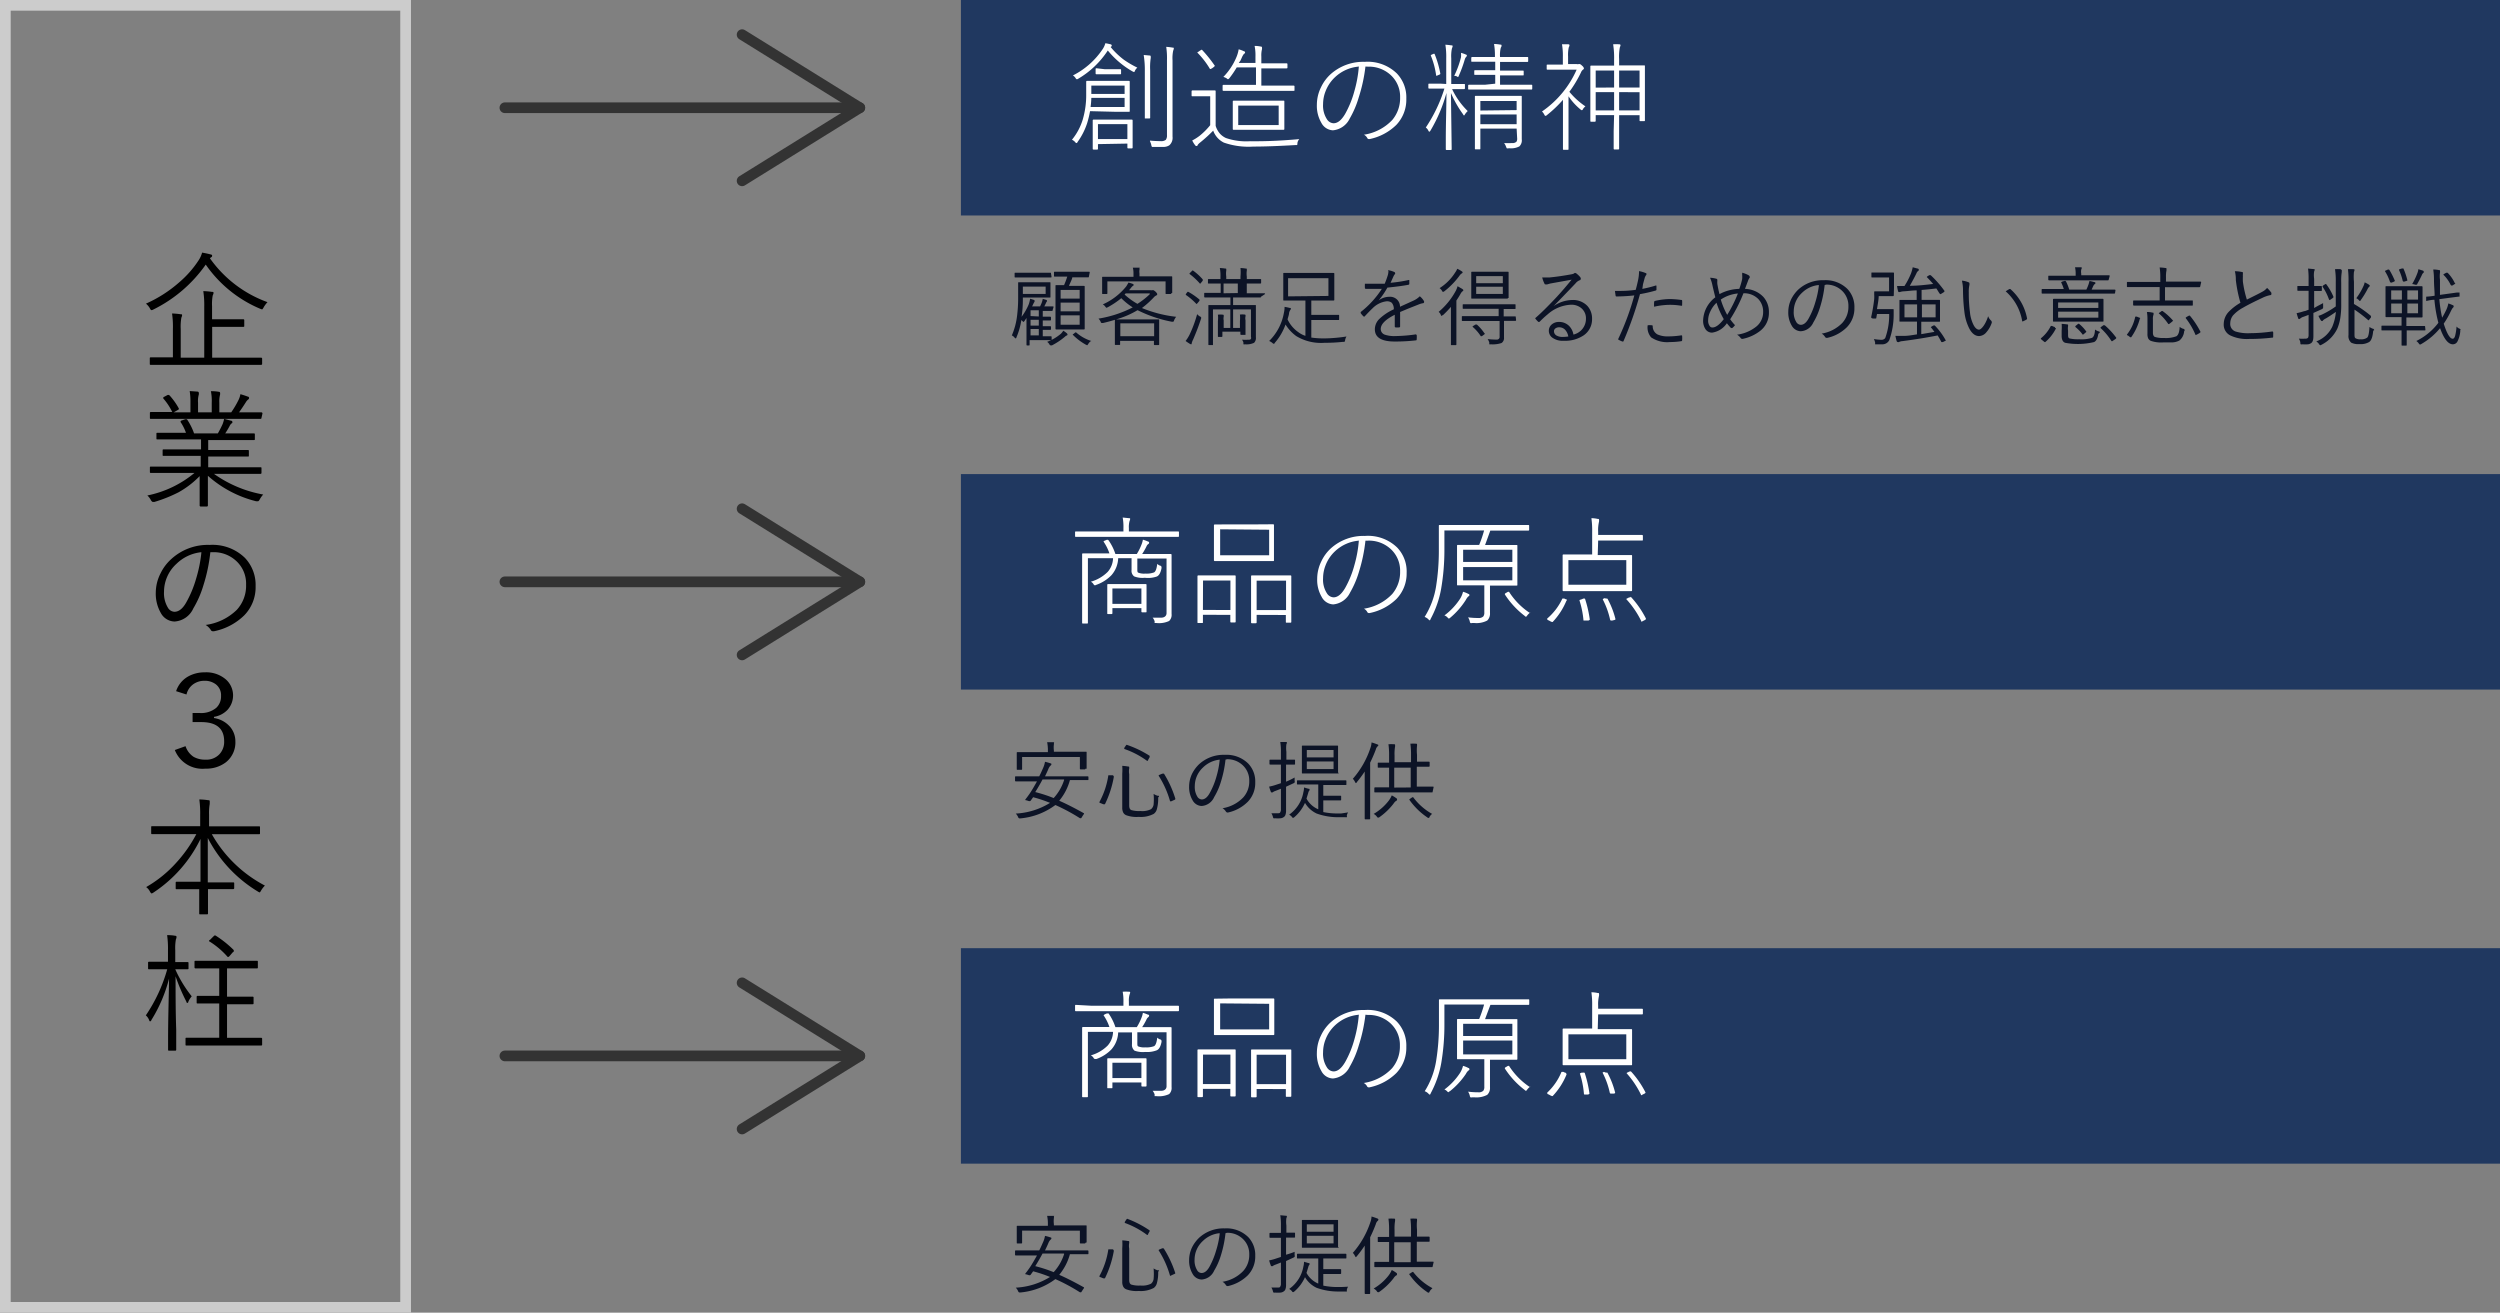 <svg xmlns="http://www.w3.org/2000/svg" viewBox="0 0 233.66 122.69"><rect x="0" y="0" width="233.66" height="122.69" fill="#808080" stroke="none"/><defs><style>.cls-1,.cls-5{fill:none;}.cls-1{stroke:#333;stroke-linecap:round;stroke-linejoin:round;}.cls-2{fill:#203860;}.cls-3{fill:#fff;}.cls-4{fill:#0c1326;}.cls-5{stroke:#ccc;stroke-miterlimit:10;}</style></defs><g id="レイヤー_2" data-name="レイヤー 2"><g id="レイヤー_1-2" data-name="レイヤー 1"><line class="cls-1" x1="47.19" y1="10.07" x2="79.66" y2="10.07"/><line class="cls-1" x1="69.36" y1="16.9" x2="80.36" y2="10.07"/><line class="cls-1" x1="69.36" y1="3.24" x2="80.36" y2="10.07"/><line class="cls-1" x1="47.19" y1="54.38" x2="79.66" y2="54.38"/><line class="cls-1" x1="69.36" y1="61.21" x2="80.36" y2="54.38"/><line class="cls-1" x1="69.36" y1="47.55" x2="80.36" y2="54.38"/><line class="cls-1" x1="47.19" y1="98.69" x2="79.66" y2="98.69"/><line class="cls-1" x1="69.36" y1="105.52" x2="80.36" y2="98.69"/><line class="cls-1" x1="69.36" y1="91.86" x2="80.36" y2="98.69"/><rect class="cls-2" x="89.81" width="143.85" height="20.14"/><path class="cls-3" d="M101.88,10.39a9.78,9.78,0,0,1-.27,1.12,6.37,6.37,0,0,1-.91,1.78c0,.05-.07.08-.09.08s-.06,0-.12-.09a1,1,0,0,0-.3-.22,5.53,5.53,0,0,0,1-1.86,8.1,8.1,0,0,0,.33-2.4l0-1.16s0-.08.07-.08l1.22,0h1.48l1.22,0a.07.07,0,0,1,.08.08l0,.86v1l0,.88c0,.05,0,.07-.08.07l-1.22,0Zm1.92-6a7.28,7.28,0,0,0,1.25,1.2,8.83,8.83,0,0,0,1.25.73,1,1,0,0,0-.22.28c0,.09-.08.13-.11.13l-.13-.06a8.25,8.25,0,0,1-2.3-1.95,8.35,8.35,0,0,1-2.75,2.63.33.33,0,0,1-.13.06s-.08,0-.13-.11a.85.85,0,0,0-.25-.25,7.29,7.29,0,0,0,2.8-2.49,1.87,1.87,0,0,0,.23-.52,4.45,4.45,0,0,1,.48.1c.08,0,.12.08.12.13a.1.1,0,0,1-.06.09ZM101.93,10h3.18V9.15H102A7.53,7.53,0,0,1,101.93,10Zm3.18-1.22V8H102v.78Zm-2.49,4.69v.45s0,.06-.08.06h-.33s-.08,0-.08-.06l0-1.18V12l0-.74a.07.07,0,0,1,.08-.08l1.15,0h1.26l1.17,0s.07,0,.07.08l0,.64v.73l0,1.16s0,.08-.07.08h-.36s-.06,0-.06-.08v-.37Zm.65-7h.64l.8,0c.05,0,.07,0,.07.08v.31c0,.05,0,.08-.07.08l-.8,0h-.64l-.79,0a.07.07,0,0,1-.08-.08V6.46a.07.07,0,0,1,.08-.08ZM102.62,13h2.75v-1.4h-2.75Zm4.28-7.86.56.05q.09,0,.09.09a.57.57,0,0,1,0,.16,5.78,5.78,0,0,0-.05,1.13v3l0,1.41c0,.06,0,.09-.08.09H107S107,11,107,11l0-1.41V6.63A8.71,8.71,0,0,0,106.9,5.18Zm.58,8a9.87,9.87,0,0,0,1,.05.69.69,0,0,0,.48-.12.67.67,0,0,0,.11-.44v-7A7.21,7.21,0,0,0,109,4.38a4.35,4.35,0,0,1,.59.07c.08,0,.12,0,.12.08a.88.88,0,0,1-.06.21,3.37,3.37,0,0,0-.06.9v7.13a.93.93,0,0,1-.3.81,1,1,0,0,1-.46.15q-.25,0-1,0c-.09,0-.14,0-.16,0a.37.37,0,0,1-.06-.15A1.49,1.49,0,0,0,107.48,13.2Z"/><path class="cls-3" d="M121.44,13a.7.7,0,0,0-.18.39c0,.1,0,.16-.06.17l-.15,0c-1.56.09-2.87.14-3.91.14a7,7,0,0,1-2.75-.37,2,2,0,0,1-1-1.12,13.57,13.57,0,0,1-1.22,1.11,1.15,1.15,0,0,0-.23.23c0,.07-.07.1-.12.1a.17.17,0,0,1-.12-.08,2.27,2.27,0,0,1-.27-.44,4.7,4.7,0,0,0,.68-.43,6.45,6.45,0,0,0,1-1V9h-.9l-.75,0c-.06,0-.09,0-.09-.08V8.53s0-.08.09-.08l.75,0h.55l.78,0a.07.07,0,0,1,.08.08l0,1v2.23a2,2,0,0,0,.4.73,1.73,1.73,0,0,0,.56.41,5.82,5.82,0,0,0,2.25.3C118.39,13.22,119.92,13.14,121.44,13Zm-9.11-8.36a12.45,12.45,0,0,1,1.22,1.52l0,0s0,0-.1.1l-.16.12-.14.07s0,0-.06,0a7.71,7.71,0,0,0-1.18-1.53.05.05,0,0,1,0,0s0-.05.11-.09l.15-.11.11-.06Zm3.45,1.24h1.56V5.29a4.4,4.4,0,0,0-.08-1,2.87,2.87,0,0,1,.57.06q.12,0,.12.09a.64.64,0,0,1,0,.16,2.38,2.38,0,0,0-.06.69v.63h1l1.37,0s.07,0,.07.08v.33s0,.06-.07.06l-1.37,0h-1V8h1.47l1.55,0s.08,0,.08.07v.35c0,.05,0,.07-.08.07l-1.55,0h-3.46l-1.55,0s-.08,0-.08-.07V8s0-.07.08-.07l1.55,0h1.49V6.3h-1.8a9.16,9.16,0,0,1-.68,1c-.06.07-.1.1-.13.1s-.06,0-.11-.06a1.13,1.13,0,0,0-.33-.15,5.9,5.9,0,0,0,1.23-1.87,3.11,3.11,0,0,0,.2-.71,2.43,2.43,0,0,1,.49.18c.08,0,.11.08.11.12s0,.07-.1.12a1.58,1.58,0,0,0-.22.39l-.11.24Zm2.82,6.25h-1.94l-1.36,0a.07.07,0,0,1-.08-.08l0-.85v-.87l0-.86s0-.06.08-.06l1.36,0h1.94l1.36,0c.05,0,.08,0,.08.06l0,.86v.87l0,.85a.07.07,0,0,1-.08.08Zm-2.87-.44h3.78V9.87h-3.78Z"/><path class="cls-3" d="M127.62,6.22A15,15,0,0,1,127,9.08a8.89,8.89,0,0,1-.85,2,1.94,1.94,0,0,1-1.57,1.1,1.28,1.28,0,0,1-1.08-.7,3.14,3.14,0,0,1-.42-1.69,3.69,3.69,0,0,1,.38-1.62,3.91,3.91,0,0,1,.91-1.24,4.56,4.56,0,0,1,3.18-1.15,3.91,3.91,0,0,1,3,1.08,3.23,3.23,0,0,1,.89,2.37,3.42,3.42,0,0,1-.93,2.44A5,5,0,0,1,128,13h-.06a.18.18,0,0,1-.16-.12.76.76,0,0,0-.3-.29,4.57,4.57,0,0,0,2.65-1.38,3.16,3.16,0,0,0,.73-2.1,2.73,2.73,0,0,0-1-2.2,3,3,0,0,0-2-.68Zm-.59,0a3.7,3.7,0,0,0-2.26,1,3.54,3.54,0,0,0-.89,1.34,3.31,3.31,0,0,0-.22,1.17,2.34,2.34,0,0,0,.37,1.43.77.77,0,0,0,.61.36q.57,0,1.08-.87a9.2,9.2,0,0,0,.87-2.15A11.49,11.49,0,0,0,127,6.25Z"/><path class="cls-3" d="M135.17,7.85V5.45a7,7,0,0,0-.08-1.27,4.63,4.63,0,0,1,.55.06c.09,0,.13,0,.13.09a1.18,1.18,0,0,1-.07.21,3.53,3.53,0,0,0-.06.9V7.85h.14l1.06,0c.06,0,.08,0,.08.09v.31s0,.08-.08.08l-1.06,0h-.06a7.05,7.05,0,0,0,1.46,2.05,1.8,1.8,0,0,0-.25.29q-.06.12-.09.12s-.06,0-.09-.1a10.14,10.14,0,0,1-1.14-2l.07,5.26a.07.07,0,0,1-.07.07h-.4a.07.07,0,0,1-.08-.07s0-.29,0-.84c0-1.6.06-3.08.06-4.42a14.21,14.21,0,0,1-1.5,3.53q-.06.09-.09.09s-.06,0-.1-.1a.76.76,0,0,0-.24-.29A14,14,0,0,0,135,8.28h-.35l-1.07,0a.07.07,0,0,1-.08-.08V7.91c0-.06,0-.09.08-.09l1.07,0Zm-1.08-2.79a9.32,9.32,0,0,1,.53,1.83,0,0,0,0,1,0,0s0,.06-.1.09l-.21.09-.09,0s0,0,0-.07a7.42,7.42,0,0,0-.5-1.83.08.08,0,0,1,0,0s0,0,.08-.06l.18-.08.1,0A.07.07,0,0,1,134.09,5.06Zm1.84,2a8.69,8.69,0,0,0,.62-1.71,2,2,0,0,0,0-.41,2.63,2.63,0,0,1,.46.16c.06,0,.09.07.09.1a.19.19,0,0,1-.07.12.64.64,0,0,0-.13.25,11.48,11.48,0,0,1-.55,1.5c0,.08-.07.12-.1.12a.26.26,0,0,1-.12-.07A.49.49,0,0,0,135.93,7.1Zm3.82.76V7h-.56l-1.32,0c-.05,0-.08,0-.08-.08V6.64a.07.07,0,0,1,.08-.08l1.32,0h.56V5.77H139l-1.41,0c-.06,0-.08,0-.08-.07V5.41s0-.08.08-.08l1.41,0h.72v0a6.55,6.55,0,0,0-.08-1.22,3.57,3.57,0,0,1,.58.06c.08,0,.12,0,.12.08s0,.09-.07.21a2.85,2.85,0,0,0-.07.87v0h1.12l1.43,0c.06,0,.08,0,.08.08v.31s0,.07-.08.07l-1.43,0h-1.12v.81h.82l1.31,0c.06,0,.08,0,.08.08v.29c0,.06,0,.08-.08.08l-1.31,0h-.82v.87h1.45l1.5,0s.06,0,.06.07v.3s0,.08-.06.08l-1.5,0H138.8l-1.5,0c-.06,0-.08,0-.08-.08v-.3s0-.07.08-.07l1.5,0Zm2,4.2h-3.39v.43l0,1.44a.06.06,0,0,1-.07.07h-.37a.06.06,0,0,1-.07-.07l0-1.42v-2.2l0-1.24c0-.05,0-.07.07-.07l1.3,0h1.64l1.29,0c.05,0,.08,0,.08.07l0,1.28v2.7a.79.79,0,0,1-.22.67,1.66,1.66,0,0,1-.9.18H141a.32.32,0,0,1-.17,0,1.16,1.16,0,0,1-.07-.15,1.26,1.26,0,0,0-.18-.34,6.29,6.29,0,0,0,.73,0,.55.55,0,0,0,.42-.12.52.52,0,0,0,.07-.32Zm0-1.73V9.44h-3.39v.89Zm0,1.32v-.91h-3.39v.91Z"/><path class="cls-3" d="M146.6,9v3.47l0,1.46c0,.05,0,.07-.08.07h-.36c-.05,0-.08,0-.08-.07l0-1.46V9.33a11.36,11.36,0,0,1-1.5,1.43.23.23,0,0,1-.13.07s-.06,0-.1-.09a1.07,1.07,0,0,0-.23-.32,9.29,9.29,0,0,0,3.24-3.91h-1.63l-1.09,0c-.05,0-.08,0-.08-.08V6.11c0-.05,0-.07.08-.07l1.09,0h.34v-.7a6.3,6.3,0,0,0-.08-1.2c.13,0,.32,0,.58,0q.12,0,.12.09a.55.55,0,0,1-.07.21,3.37,3.37,0,0,0-.06.84v.71h.81a.42.42,0,0,0,.18,0,.16.16,0,0,1,.09,0c.06,0,.14.06.25.17a.45.45,0,0,1,.15.22s0,.09-.09.13a.67.67,0,0,0-.19.27,11.29,11.29,0,0,1-1.08,1.8,7,7,0,0,0,1.5,1.36,1.12,1.12,0,0,0-.24.27c0,.06-.07.09-.1.09a.19.19,0,0,1-.12-.07A5.7,5.7,0,0,1,146.6,9Zm4.26,1.76h-1.72v.54s0,.08-.09.08h-.33a.07.07,0,0,1-.08-.08l0-2.27V7.79l0-1.58a.07.07,0,0,1,.08-.08l1.4,0h.74V5.58a8,8,0,0,0-.09-1.44,4.21,4.21,0,0,1,.57,0q.12,0,.12.09a.71.71,0,0,1-.06.19,4.59,4.59,0,0,0-.07,1.1v.59h.93l1.4,0c.06,0,.08,0,.08.08l0,1.42V9l0,2.25c0,.05,0,.07-.06.07h-.37c-.05,0-.07,0-.07-.07v-.48h-1.91v1.47l0,1.66s0,.07-.08.07h-.36s-.07,0-.07-.07l0-1.64Zm0-2.58V6.59h-1.72v1.6Zm0,.43h-1.72v1.71h1.72Zm.47-.43h1.91V6.59h-1.91Zm0,.43v1.71h1.91V8.62Z"/><path class="cls-4" d="M98.38,29a.05.05,0,0,1-.06.06l-.67,0h-.19v.54l.7,0s.07,0,.07.07v.22s0,.06-.07.06l-.7,0v.54h.7s.07,0,.07.06v.22s0,.06-.07.06h-.7v.6h0l.77,0s.06,0,.06.07v.23a.05.05,0,0,1-.06.06h-2v.43a.06.06,0,0,1-.07.07H96s-.06,0-.06-.07v-2.5l-.18.27c-.05.07-.08.1-.1.1s0,0-.09-.07l-.11-.11A6.5,6.5,0,0,1,95,31.53c0,.07-.06.1-.08.1s0,0-.09-.07a.67.67,0,0,0-.26-.21,6.6,6.6,0,0,0,.5-1.92A13.16,13.16,0,0,0,95.16,28V26.44a.05.05,0,0,1,.06-.06h2.9a.05.05,0,0,1,.06.06v1.31a.05.05,0,0,1-.06.06l-.9,0H95.6V28a10.23,10.23,0,0,1-.12,1.61v0a5.42,5.42,0,0,0,.68-1.19,3.33,3.33,0,0,0,.12-.5l.35.11s.06,0,.06.07a.15.15,0,0,1,0,.1,2.3,2.3,0,0,0-.17.33l-.06.11h.75l.14-.31a2.07,2.07,0,0,0,.11-.4l.33.1s.06,0,.06.07,0,0,0,.08a.35.35,0,0,0-.07.09,3.21,3.21,0,0,1-.18.37h.81a.05.05,0,0,1,.06.06Zm-.1-3.13a.05.05,0,0,1-.06.06l-1,0H95.89l-1,0a.05.05,0,0,1-.06-.06v-.32a.05.05,0,0,1,.06-.06h3.28a.05.05,0,0,1,.06.06Zm-.55,1.6v-.68H95.6v.68Zm-.64,2.11V29h-.77v.54Zm0,.85v-.54h-.77v.54Zm0,.92v-.6h-.77v.6Zm2.68-.07s0,.07-.08.08a.7.7,0,0,0-.18.13,6.47,6.47,0,0,1-1.19.79.31.31,0,0,1-.12,0s-.08,0-.13-.12a.81.81,0,0,0-.2-.21,4.35,4.35,0,0,0,1.3-.77,1.78,1.78,0,0,0,.21-.27,3,3,0,0,1,.32.23S99.77,31.21,99.77,31.24Zm2-5.42a.05.05,0,0,1-.06.06h-1.49c0,.14-.15.4-.31.8h.53l.87,0s.07,0,.07.06l0,.95v2.05l0,.94a.06.06,0,0,1-.07.07h-2.6s-.06,0-.06-.07V26.71a.05.05,0,0,1,.06-.06l.74,0a7.17,7.17,0,0,0,.3-.8H98.57a.05.05,0,0,1-.06-.06v-.33a.05.05,0,0,1,.06-.06l1,0h1.22l1,0a.05.05,0,0,1,.06.06Zm-.86,2.05v-.81H99.13v.81Zm0,1.19v-.82H99.13v.82Zm0,1.25v-.88H99.13v.88Zm1,1.56a1.19,1.19,0,0,0-.2.24c-.05.08-.08.12-.1.12l-.13-.06a5.26,5.26,0,0,1-1.22-.93s0,0,0,0,0-.05.09-.08l.15-.13.08,0s0,0,0,0A3.92,3.92,0,0,0,102,31.87Z"/><path class="cls-4" d="M109.93,29.61a1.22,1.22,0,0,0-.2.34c0,.08-.07.12-.1.12h-.11a12.18,12.18,0,0,1-3.2-1.08,8.25,8.25,0,0,1-2,.86c.11,0,.45,0,1,0h1.89l1.07,0a.05.05,0,0,1,.06.06l0,.62v.67l0,1s0,.05-.06.05h-.37s-.06,0-.06-.05v-.34h-3.16v.32a.05.05,0,0,1-.06.06h-.37a.05.05,0,0,1-.06-.06l0-1v-.6l0-.69v0q-.47.15-1.11.3l-.12,0s-.07,0-.1-.12a1,1,0,0,0-.2-.29,10.68,10.68,0,0,0,3.2-1.05,6,6,0,0,1-1.07-.86,8,8,0,0,1-1.27.85l-.13.05s0,0-.08-.09a.68.68,0,0,0-.25-.23,5.88,5.88,0,0,0,2.19-1.68,3.35,3.35,0,0,0,.21-.36,3.38,3.38,0,0,1,.42.13s.07.05.07.08,0,.06-.09.11a.91.91,0,0,0-.16.17l-.18.22h2a.53.53,0,0,0,.2,0l.07,0s.12.06.22.16.14.17.14.22a.12.12,0,0,1-.08.11.73.73,0,0,0-.24.18,8.54,8.54,0,0,1-1.11,1A11.92,11.92,0,0,0,109.93,29.61Zm-.47-2.19a.05.05,0,0,1-.06.06H109a.05.05,0,0,1-.06-.06V26.3H103.5v1.12s0,.06-.07.06h-.36a.05.05,0,0,1-.06-.06V25.93a.05.05,0,0,1,.06-.06h2.87v-.31a2.12,2.12,0,0,0-.06-.54c.15,0,.33,0,.53,0s.09,0,.09.06a.41.41,0,0,1,0,.15.93.93,0,0,0,0,.31v.29h3a.05.05,0,0,1,.06.06v1.49Zm-1.59,4v-1.2h-3.16v1.2Zm-.41-4h-2.25l-.1.11a6.49,6.49,0,0,0,1.2.87A7.39,7.39,0,0,0,107.46,27.5Z"/><path class="cls-4" d="M112.11,28a.09.09,0,0,1,0,.05s0,0,0,.06l-.19.23-.09.08s0,0,0,0a5.88,5.88,0,0,0-1-.86s0,0,0,0,0,0,0-.07l.16-.21a.15.15,0,0,1,.08,0h0A6.46,6.46,0,0,1,112.11,28Zm.13,1.83q-.28.87-.72,1.89a1.69,1.69,0,0,0-.14.36c0,.06,0,.1-.06.1a.28.28,0,0,1-.12-.05c-.15-.09-.28-.18-.39-.26a3.59,3.59,0,0,0,.37-.59,11.31,11.31,0,0,0,.71-1.92,1,1,0,0,0,.28.23c.06,0,.1.08.1.11A.66.66,0,0,1,112.24,29.85Zm.17-3.74a.09.09,0,0,1,0,.06.21.21,0,0,1,0,.09l-.18.22a.15.15,0,0,1-.07.06s0,0,0,0a6.18,6.18,0,0,0-1-.93s0,0,0,0,0,0,.06-.08l.18-.18s.06-.06.08-.06h0A5.23,5.23,0,0,1,112.41,26.11Zm5.44,1.65a.05.05,0,0,1-.06.06h-2.54v.71h2.07a.05.05,0,0,1,.06.06v2.95a.63.63,0,0,1-.17.52,1.62,1.62,0,0,1-.84.14.32.32,0,0,1-.15,0,.34.34,0,0,1,0-.14.71.71,0,0,0-.14-.29,6,6,0,0,0,.63,0,.25.25,0,0,0,.21-.07.36.36,0,0,0,0-.21V28.92h-1.67v1.73h.64V30a3.12,3.12,0,0,0,0-.6,1.87,1.87,0,0,1,.45,0s.07,0,.07.07a.22.22,0,0,1,0,.1.84.84,0,0,0,0,.36v1.29c0,.05,0,.08,0,.08H116s-.07,0-.07-.08V31h-1.68v.43s0,.06-.08.06h-.28a.05.05,0,0,1-.06-.06V30a2.44,2.44,0,0,0,0-.59,2,2,0,0,1,.45,0q.09,0,.09.06a.63.63,0,0,1,0,.14.85.85,0,0,0,0,.33v.71h.62V28.92h-1.62v2.37l0,.9s0,.06,0,.06h-.37a.05.05,0,0,1-.06-.06V28.57a.05.05,0,0,1,.06-.06h2v-.71h-2.38s-.07,0-.07-.06v-.3a.06.06,0,0,1,.07-.07l1.13,0h.34V26.5h-1.13a.05.05,0,0,1-.06-.06v-.31s0-.05.06-.05l1.11,0h0v-.24a3.68,3.68,0,0,0-.06-.79,4.14,4.14,0,0,1,.5.05c.07,0,.1,0,.1.06a.59.59,0,0,1,0,.14,1.94,1.94,0,0,0,0,.54v.24h1.33v-.24a3.91,3.91,0,0,0,0-.79,4.16,4.16,0,0,1,.49.05c.07,0,.1,0,.1.06a.59.59,0,0,1,0,.14,1.94,1.94,0,0,0,0,.54v.24h.16l1.11,0s.07,0,.07.05v.31s0,.06-.07.06h-1.27v.91h.51l1.14,0s.06,0,.06.07Zm-2.16-.35V26.5h-1.33v.91Z"/><path class="cls-4" d="M125.85,31.45a.85.85,0,0,0-.13.35.37.37,0,0,1-.06.15l-.13,0a15.85,15.85,0,0,1-1.75.09,4.45,4.45,0,0,1-2.63-.63,3.81,3.81,0,0,1-1-1.08,5.26,5.26,0,0,1-1,1.71c0,.06-.08.09-.1.09s-.06,0-.13-.08a1.19,1.19,0,0,0-.3-.18A4.87,4.87,0,0,0,120,29.23a2.23,2.23,0,0,0,.06-.46s0-.06,0-.09a4.45,4.45,0,0,1,.48.1c.07,0,.11,0,.11.08a.22.22,0,0,1-.06.12.78.78,0,0,0-.11.28c0,.15-.08.35-.14.59a3,3,0,0,0,1,1.19,2.24,2.24,0,0,0,.67.35v-3.3H120a.05.05,0,0,1-.06-.06l0-.73v-1l0-.73a.05.05,0,0,1,.06-.06h4.63s.08,0,.08.06l0,.73v1l0,.73s0,.06-.08.06h-2.07v1.34h1.41l1.13,0a.05.05,0,0,1,.06.06v.36a.05.05,0,0,1-.06.06l-1.13,0h-1.41v1.64a8.3,8.3,0,0,0,1.2.08A14.52,14.52,0,0,0,125.85,31.45Zm-1.69-3.79V26h-3.77v1.7Z"/><path class="cls-4" d="M129.73,25.25a2.13,2.13,0,0,1,.6.18.1.1,0,0,1,.06.09.09.09,0,0,1,0,.08.91.91,0,0,0-.15.23l-.27.6a12.7,12.7,0,0,0,1.69-.26h.06s0,0,0,0c0,.22,0,.34,0,.35s0,.09-.1.1c-.59.11-1.24.19-1.95.26a7.13,7.13,0,0,1-.82,1.2h0a1.68,1.68,0,0,1,1-.34.92.92,0,0,1,1,.93l1.25-.57a2,2,0,0,0,.6-.41,1.64,1.64,0,0,1,.4.47.31.31,0,0,1,0,.08s0,.09-.1.1a1.78,1.78,0,0,0-.44.13l-.91.36-.79.33v1.34a.09.09,0,0,1-.09.1,1.79,1.79,0,0,1-.34,0s-.07,0-.07-.1V29.42c-.87.44-1.31.88-1.31,1.33a.56.56,0,0,0,.38.53,2.77,2.77,0,0,0,1,.13,14.29,14.29,0,0,0,1.91-.16h0s0,0,.07.06a2.13,2.13,0,0,1,0,.39c0,.06,0,.1-.06.11a16.85,16.85,0,0,1-2,.11c-1.23,0-1.85-.38-1.85-1.14a1.36,1.36,0,0,1,.45-1,4.83,4.83,0,0,1,1.32-.87.88.88,0,0,0-.19-.61.71.71,0,0,0-.48-.14,2.2,2.2,0,0,0-1.31.65c-.16.15-.42.41-.76.78,0,0-.05,0-.07,0l0,0a1.69,1.69,0,0,1-.28-.32.06.06,0,0,1,0-.05.09.09,0,0,1,0-.06A8.73,8.73,0,0,0,129.15,27l-.87,0h-.62a.09.09,0,0,1-.09-.08,3.18,3.18,0,0,1,0-.4c.27,0,.56,0,.85,0s.67,0,1,0a8,8,0,0,0,.29-.8,1.48,1.48,0,0,0,.06-.38Z"/><path class="cls-4" d="M136.77,27.12s0,.07-.07.1a.73.73,0,0,0-.19.24q-.15.27-.39.63v3.06l0,1.05s0,.06-.07.06h-.38a.05.05,0,0,1-.06-.06l0-1.05V29.68c0-.06,0-.39,0-1a9.09,9.09,0,0,1-.74.77c-.06,0-.1.07-.13.07s-.05,0-.08-.1a.6.6,0,0,0-.2-.27,6.75,6.75,0,0,0,1.62-2,2.37,2.37,0,0,0,.15-.4l.4.23C136.74,27.05,136.77,27.09,136.77,27.12Zm-.07-1.66s0,.06-.07.09a.7.7,0,0,0-.2.19A7.39,7.39,0,0,1,135,27.22a.31.31,0,0,1-.12.06s-.07,0-.11-.11a.84.84,0,0,0-.22-.24A4.67,4.67,0,0,0,136,25.48a1.66,1.66,0,0,0,.2-.36,2.54,2.54,0,0,1,.41.23C136.68,25.39,136.7,25.42,136.7,25.46Zm5,4.47s0,.06-.07.06l-1.06,0v1.56a.55.55,0,0,1-.23.51,2.59,2.59,0,0,1-1,.12.33.33,0,0,1-.14,0,.34.34,0,0,1,0-.14,1.15,1.15,0,0,0-.16-.35,6.89,6.89,0,0,0,.74.05h.11a.25.25,0,0,0,.27-.29V30H137.8l-1.11,0a.05.05,0,0,1-.06-.06v-.32c0-.05,0-.07.06-.07l1.11,0h2.27v-.69h-3.3a.05.05,0,0,1-.06-.06V28.5a.05.05,0,0,1,.06-.06h4.82a.05.05,0,0,1,.06.06v.32a.05.05,0,0,1-.06.06h-1.05v.69l1.06,0c.05,0,.07,0,.07.07Zm-.77-2.08a.05.05,0,0,1-.06.06h-3.3a.05.05,0,0,1-.06-.06l0-.71v-.95l0-.73a.05.05,0,0,1,.06-.06l1,0h1.37l1,0a.05.05,0,0,1,.06.06v2.39Zm-2.16,3.3a.06.06,0,0,1,0,.05.15.15,0,0,1-.06.07l-.21.15a.29.29,0,0,1-.1,0s0,0,0,0a4,4,0,0,0-.77-.88.05.05,0,0,1,0,0s0-.05.07-.08l.21-.13.07,0,.05,0A4.24,4.24,0,0,1,138.74,31.15Zm1.69-4.68v-.66h-2.49v.66Zm0,1v-.67h-2.49v.67Z"/><path class="cls-4" d="M146.89,26.14l-2,.36-.28.08a.56.56,0,0,1-.15,0c-.05,0-.09,0-.12-.1a2.46,2.46,0,0,1-.2-.55l.4,0,.31,0c.7-.07,1.36-.17,2-.29a1,1,0,0,0,.25-.07.17.17,0,0,1,.11-.06.24.24,0,0,1,.14.06,2.29,2.29,0,0,1,.35.34.27.27,0,0,1,.05.14.16.16,0,0,1-.12.15.89.89,0,0,0-.37.28c-.72.76-1.41,1.47-2.05,2.13l0,0a3.14,3.14,0,0,1,1.72-.57,1.85,1.85,0,0,1,1.43.55,1.73,1.73,0,0,1,.44,1.21,1.81,1.81,0,0,1-.78,1.54,3.1,3.1,0,0,1-1.86.51,1.64,1.64,0,0,1-1.1-.31.8.8,0,0,1-.3-.63.76.76,0,0,1,.29-.6,1,1,0,0,1,.65-.22,1.3,1.3,0,0,1,.94.36,1.5,1.5,0,0,1,.42.82,1.51,1.51,0,0,0,1.17-1.49,1.23,1.23,0,0,0-.46-1,1.44,1.44,0,0,0-.93-.3,3.52,3.52,0,0,0-2.19.9,9.06,9.06,0,0,0-.71.65.14.14,0,0,1-.09.06s0,0-.07,0a3,3,0,0,1-.29-.32,0,0,0,0,1,0,0s0-.05.05-.08c.52-.45,1.12-1.05,1.81-1.78S146.54,26.56,146.89,26.14Zm-.31,5.31a1.21,1.21,0,0,0-.32-.65.76.76,0,0,0-.53-.21.57.57,0,0,0-.36.11.32.32,0,0,0-.13.27.46.46,0,0,0,.24.39,1.11,1.11,0,0,0,.58.13A3.93,3.93,0,0,0,146.58,31.45Z"/><path class="cls-4" d="M153.5,27a10.7,10.7,0,0,0,1.27-.32h0s.05,0,.05.06,0,.21,0,.33v0q0,.07-.09.09a13.71,13.71,0,0,1-1.45.33,33.6,33.6,0,0,1-1.53,4.37s0,.06-.07.06h-.05a3.07,3.07,0,0,1-.38-.18.08.08,0,0,1,0-.07s0,0,0,0a24.41,24.41,0,0,0,1.5-4.06c-.52.06-1.06.09-1.62.1-.07,0-.12,0-.13-.08s-.05-.33-.06-.44l.5,0a10.58,10.58,0,0,0,1.44-.1c.1-.36.18-.7.24-1a4.29,4.29,0,0,0,.07-.63s0-.08,0-.12a2.83,2.83,0,0,1,.64.19.08.08,0,0,1,.06.08.22.22,0,0,1-.06.13,1,1,0,0,0-.13.31l-.14.52ZM154,30.4a2,2,0,0,1,.38,0,.08.08,0,0,1,.09.08.86.86,0,0,0,.45.78,2.35,2.35,0,0,0,1.06.18,8.12,8.12,0,0,0,1.18-.1h0s.05,0,.06.06a2.56,2.56,0,0,1,0,.39.09.09,0,0,1-.09.1,7,7,0,0,1-1.05.08,2.67,2.67,0,0,1-1.76-.44A1.41,1.41,0,0,1,154,30.4Zm.6-1.73a3,3,0,0,1,0-.43.12.12,0,0,1,.1-.12,6.59,6.59,0,0,1,1.4-.17,9.13,9.13,0,0,1,1,.08c.07,0,.12,0,.12.09a1.93,1.93,0,0,1,0,.25v.1c0,.08,0,.11-.07.11h0a6.33,6.33,0,0,0-1-.09A6.83,6.83,0,0,0,154.59,28.67Z"/><path class="cls-4" d="M162.56,27a6.83,6.83,0,0,0,.27-.91,2.27,2.27,0,0,0,0-.41,1.28,1.28,0,0,0,0-.19,2.3,2.3,0,0,1,.62.25s.08.06.08.11a.21.21,0,0,1,0,.11.88.88,0,0,0-.16.31s-.06.15-.13.34-.1.27-.15.39a2.45,2.45,0,0,1,1.71.74,2.09,2.09,0,0,1,.53,1.45,2.13,2.13,0,0,1-.81,1.73,3.92,3.92,0,0,1-1.63.75h-.07a.17.17,0,0,1-.14-.09,1.06,1.06,0,0,0-.33-.3,3.64,3.64,0,0,0,1.84-.79,1.73,1.73,0,0,0,.6-1.33,1.71,1.71,0,0,0-.45-1.21,1.86,1.86,0,0,0-1.39-.54,13.82,13.82,0,0,1-1.24,2.43,5,5,0,0,0,.45.55,1.35,1.35,0,0,1-.26.27l-.07,0a.14.14,0,0,1-.09-.05c-.13-.14-.24-.27-.34-.4a2,2,0,0,1-1.38.88.73.73,0,0,1-.61-.31,1.42,1.42,0,0,1-.23-.84,2.83,2.83,0,0,1,1.14-2.15c-.06-.24-.15-.6-.26-1.08a3.57,3.57,0,0,0-.23-.75,2.52,2.52,0,0,1,.58.09.12.12,0,0,1,.1.12v0a.13.13,0,0,0,0,.06,1.78,1.78,0,0,0,0,.32c.06.35.13.67.2.94A4.08,4.08,0,0,1,162.56,27Zm-2.12,1.29a2.63,2.63,0,0,0-.6.85,1.87,1.87,0,0,0-.19.8.84.84,0,0,0,.13.51.3.3,0,0,0,.26.16c.32,0,.67-.26,1.07-.78A7.88,7.88,0,0,1,160.44,28.32Zm.39-.3a7.1,7.1,0,0,0,.6,1.44,12,12,0,0,0,1-2A3.38,3.38,0,0,0,160.83,28Z"/><path class="cls-4" d="M170.54,26.64a10.71,10.71,0,0,1-.43,2.07,6.18,6.18,0,0,1-.63,1.43,1.37,1.37,0,0,1-1.17.82,1,1,0,0,1-.85-.53,2.38,2.38,0,0,1-.32-1.28,2.78,2.78,0,0,1,.27-1.18,3.27,3.27,0,0,1,.66-.9,3.37,3.37,0,0,1,2.4-.88,2.9,2.9,0,0,1,2.19.81,2.42,2.42,0,0,1,.66,1.77,2.52,2.52,0,0,1-.7,1.81,3.73,3.73,0,0,1-1.84,1l-.07,0a.19.19,0,0,1-.14-.1.89.89,0,0,0-.31-.3,3.49,3.49,0,0,0,1.93-1,2.23,2.23,0,0,0,.57-1.55,1.93,1.93,0,0,0-.68-1.53,2.08,2.08,0,0,0-1.39-.5Zm-.56,0a2.59,2.59,0,0,0-1.56.73,2.38,2.38,0,0,0-.77,1.73,1.72,1.72,0,0,0,.24,1,.52.52,0,0,0,.41.26c.27,0,.52-.19.74-.59a7.06,7.06,0,0,0,.62-1.5A8.42,8.42,0,0,0,170,26.68Z"/><path class="cls-4" d="M177,27.61a.07.07,0,0,1-.07.07l-.61,0h-.73c0,.31-.08.72-.16,1.21h1.48c.05,0,.08,0,.08.07s0,.24,0,.46a7.11,7.11,0,0,1-.41,2.37.72.72,0,0,1-.71.39l-.49,0q-.11,0-.12,0a.49.49,0,0,1,0-.14,1.2,1.2,0,0,0-.12-.35,5.57,5.57,0,0,0,.68.07.45.45,0,0,0,.38-.16,6.3,6.3,0,0,0,.37-2.25h-1.14l-.06.34c0,.05,0,.08-.08.08l-.19,0c-.14,0-.21-.06-.21-.1a.17.17,0,0,1,0-.05,15.53,15.53,0,0,0,.28-1.66,3.46,3.46,0,0,0,0-.43V27.3a.06.06,0,0,1,.07-.07l.51,0h.81V25.93h-.92l-.67,0a.05.05,0,0,1-.06-.06v-.34a.05.05,0,0,1,.06-.06l.67,0h.7l.61,0s.07,0,.07.06l0,.68v.69Zm4.87,4.19s0,0,0,0,0,.05-.08.07l-.2.1-.09,0s0,0-.05,0c-.11-.22-.23-.43-.35-.62-1,.2-2.11.38-3.27.53a.9.9,0,0,0-.35.09.23.23,0,0,1-.11,0s-.07,0-.1-.09-.09-.34-.12-.49h.3l.58,0c.32,0,.7-.07,1.14-.14V30.06h-1.58a.05.05,0,0,1-.06-.06V28.09a.05.05,0,0,1,.06-.06l1,0h.55v-.89c-.4,0-.82.07-1.24.09a1.1,1.1,0,0,0-.33.07l-.09,0s-.06,0-.08-.1a2.4,2.4,0,0,1-.09-.47l.52,0H178a6.79,6.79,0,0,0,.62-1.2,3.65,3.65,0,0,0,.15-.55l.45.12c.08,0,.12.07.12.11s0,.08-.08.13a.49.49,0,0,0-.14.2c-.15.32-.36.71-.62,1.17.82,0,1.55-.1,2.18-.17-.24-.28-.44-.49-.6-.65a0,0,0,0,1,0,0s0,0,.07-.07l.17-.1a.12.12,0,0,1,.08,0l.05,0a9.85,9.85,0,0,1,1.29,1.47.17.17,0,0,1,0,.05s0,0-.08.08l-.21.13-.09.05s0,0-.06-.05-.19-.3-.32-.49c-.4.05-.86.1-1.38.14v.93h.66l1,0a.05.05,0,0,1,.06.06l0,.62v.68l0,.62a.05.05,0,0,1-.06.06h-1.69v1.16l1.23-.21c-.14-.19-.25-.34-.34-.44s0,0,0,0,0,0,.09-.07l.16-.09.06,0a.09.09,0,0,1,.06,0A6.37,6.37,0,0,1,181.85,31.8Zm-2.69-2.14V28.45H178v1.21Zm1.73,0V28.45h-1.28v1.21Z"/><path class="cls-4" d="M183.37,26.23a1.94,1.94,0,0,1,.63.16c.05,0,.07.06.07.09a.74.74,0,0,1,0,.15,2.84,2.84,0,0,0-.06.73,13.48,13.48,0,0,0,.11,1.82,3.34,3.34,0,0,0,.35,1.22c.15.27.32.41.5.41s.59-.42.85-1.26a1,1,0,0,0,.26.4.22.22,0,0,1,.08.15.15.15,0,0,1,0,.06,2.56,2.56,0,0,1-.52.91.91.91,0,0,1-.67.34c-.35,0-.66-.23-.91-.7a4.54,4.54,0,0,1-.45-1.48,17.2,17.2,0,0,1-.14-2.23A4.07,4.07,0,0,0,183.37,26.23Zm4.09,1a3.53,3.53,0,0,1,.36-.22l.07,0,0,0a4.81,4.81,0,0,1,1.57,2.77v0a.12.12,0,0,1-.06.09,2.53,2.53,0,0,1-.37.18h0A.08.08,0,0,1,189,30,4.74,4.74,0,0,0,187.46,27.23Z"/><path class="cls-4" d="M192.16,30.69a4.05,4.05,0,0,1-1,1.28.05.05,0,0,1-.05,0,.21.21,0,0,1-.09-.06l-.2-.16s-.07-.07-.07-.08a.09.09,0,0,1,0-.05,3.45,3.45,0,0,0,.93-1.16.05.05,0,0,1,0,0l.1,0,.21.09c.05,0,.08.05.08.08S192.17,30.67,192.16,30.69Zm5.52-3.3s0,.05-.07.05h-6.72s-.07,0-.07-.05v-.32s0-.06.07-.06l1,0h1a4.82,4.82,0,0,0-.25-.63s0,0,0,0,0,0,.09-.06l.25-.07.06,0s0,0,.06.06a4.81,4.81,0,0,1,.3.76H195a4.73,4.73,0,0,0,.2-.48,2.77,2.77,0,0,0,.09-.33,4.46,4.46,0,0,1,.46.11c.06,0,.09,0,.09.08s0,.07-.07.11a.55.55,0,0,0-.12.16l-.16.35h1.11l1.05,0s.07,0,.07.06Zm-.59-1.27a.07.07,0,0,1-.07.08l-1.13,0h-3.26l-1.13,0s-.06,0-.06-.08v-.28c0-.05,0-.07.06-.07l1.13,0H194v-.15a2.66,2.66,0,0,0-.06-.64l.53,0c.07,0,.1,0,.1.07a.61.61,0,0,1-.05.15,1.06,1.06,0,0,0,0,.38v.15h1.46l1.13,0a.06.06,0,0,1,.07.07ZM196.6,30a.05.05,0,0,1-.06.06l-1.11,0h-2.38l-1.11,0a.05.05,0,0,1-.06-.06v-2s0-.07.06-.07l1.11,0h2.38l1.11,0s.06,0,.06.07v2Zm-.48-1.22v-.51h-3.76v.51Zm0,.91v-.56h-3.76v.56Zm0,1.49c-.06.43-.19.69-.4.79a6.45,6.45,0,0,1-2.7.07c-.22-.08-.33-.3-.33-.65V30.9a3.83,3.83,0,0,0,0-.63,4.87,4.87,0,0,1,.51.05c.06,0,.09,0,.09.07a.43.43,0,0,1,0,.1,1.26,1.26,0,0,0,0,.42v.32c0,.23,0,.37.17.41a3.82,3.82,0,0,0,.89.07,3.28,3.28,0,0,0,1.17-.13c.17-.08.27-.34.29-.78a1.18,1.18,0,0,0,.32.17c.09,0,.13.06.13.1A.84.84,0,0,1,196.16,31.17ZM195,31s0,0,0,0a.1.1,0,0,1-.06.07l-.17.15a.24.24,0,0,1-.11.06s0,0,0,0a3.66,3.66,0,0,0-.69-.72s0,0,0-.06a.15.15,0,0,1,.06-.07l.15-.12a.15.15,0,0,1,.08-.05l.05,0A3.43,3.43,0,0,1,195,31Zm2.79.56a.06.06,0,0,1,0,.05s0,0-.06.07l-.24.16a.24.24,0,0,1-.11.06s0,0-.05-.05a5.83,5.83,0,0,0-1-1.19s0,0,0-.05,0,0,.07-.07l.19-.14a.09.09,0,0,1,.06,0l.07,0A7,7,0,0,1,197.76,31.52Z"/><path class="cls-4" d="M200,29.78a5.36,5.36,0,0,1-.81,1.74l0,0-.09,0-.21-.16c-.07,0-.1-.07-.1-.09a.08.08,0,0,1,0,0,3.92,3.92,0,0,0,.77-1.63s0-.05.05-.05l.1,0,.24.1s.08,0,.08.07Zm5.64-3s0,.06-.07.06h-3.22v1.24h1.4l1.14,0a.05.05,0,0,1,.06.06v.36a.05.05,0,0,1-.06.06h-5.45s-.07,0-.07-.06v-.36s0-.06.07-.06l1.12,0h1.29V26.83h-3a.05.05,0,0,1-.06-.06v-.36a.05.05,0,0,1,.06-.06l1.06,0h2V26a6,6,0,0,0-.06-1,4.15,4.15,0,0,1,.55.05q.09,0,.09.06s0,.06,0,.15a2.83,2.83,0,0,0-.05.63v.43h2.17l1.05,0s.07,0,.07.06Zm-1.5,4.16a1.23,1.23,0,0,1-.45.89,1.58,1.58,0,0,1-.61.17c-.2,0-.48,0-.85,0a3,3,0,0,1-1.2-.14.52.52,0,0,1-.25-.23,1,1,0,0,1-.07-.44V29.79a3.83,3.83,0,0,0-.05-.63,1.9,1.9,0,0,1,.52.06c.07,0,.1,0,.1.07a.33.33,0,0,1,0,.1,1.14,1.14,0,0,0-.06.45v1.25c0,.21.06.34.18.4a2.57,2.57,0,0,0,.87.1,2.78,2.78,0,0,0,1.14-.16c.19-.12.29-.41.31-.88a1.06,1.06,0,0,0,.33.18c.08,0,.13.06.13.11A.58.58,0,0,0,204.18,30.94Zm-1.05-1a.09.09,0,0,1,0,.05s0,0-.07.07l-.2.16a.32.32,0,0,1-.11.07s0,0-.05,0a4.7,4.7,0,0,0-.89-1s0,0,0,0,0-.05.08-.08l.19-.14.08,0a.06.06,0,0,1,0,0A5.52,5.52,0,0,1,203.13,30Zm2.56,1.11a.08.08,0,0,1,0,0s0,0-.07.08l-.25.14-.12.05s0,0,0,0a6.76,6.76,0,0,0-.92-1.58s0,0,0-.05,0,0,.08-.07l.22-.12a.18.18,0,0,1,.08,0s0,0,0,0A8,8,0,0,1,205.69,31.06Z"/><path class="cls-4" d="M208.88,25.35a3.38,3.38,0,0,1,.65.07c.06,0,.1,0,.1.1a.74.74,0,0,1,0,.12.5.5,0,0,0,0,.16,4.8,4.8,0,0,0,0,.52A9.91,9.91,0,0,0,210,28c.75-.37,1.23-.61,1.42-.72a1.45,1.45,0,0,0,.47-.37,2.94,2.94,0,0,1,.4.45.17.17,0,0,1,0,.11c0,.07,0,.11-.13.12a3,3,0,0,0-.71.25c-.79.37-1.4.68-1.81.92a3.4,3.4,0,0,0-.94.73,1.2,1.2,0,0,0-.25.71A.74.74,0,0,0,209,31a4,4,0,0,0,1.32.14,14.63,14.63,0,0,0,2.06-.16h0s.07,0,.08.08,0,.26,0,.41v0c0,.06,0,.09-.11.09a18.23,18.23,0,0,1-2.13.12,3.59,3.59,0,0,1-1.79-.34,1.12,1.12,0,0,1-.59-1.07,1.68,1.68,0,0,1,.45-1.11,4.81,4.81,0,0,1,1.11-.86,12.72,12.72,0,0,1-.43-2.13A3.3,3.3,0,0,0,208.88,25.35Z"/><path class="cls-4" d="M217.13,28.33a1,1,0,0,0,0,.19v.22a.18.18,0,0,1-.11.15l-.8.36v2.17c0,.32-.06.54-.2.64a.68.68,0,0,1-.3.12,3.35,3.35,0,0,1-.52,0,.45.45,0,0,1-.17,0A.31.31,0,0,1,215,32a1.11,1.11,0,0,0-.14-.35,5.41,5.41,0,0,0,.63,0,.27.27,0,0,0,.23-.09.54.54,0,0,0,.05-.26V29.43l-.48.18a.77.77,0,0,0-.3.16.18.18,0,0,1-.11.05.08.08,0,0,1-.08-.07q-.08-.22-.15-.48a5.71,5.71,0,0,0,.71-.19c.1,0,.23-.07.41-.13V27.18h-.28l-.71,0s-.06,0-.06-.07V26.8c0-.05,0-.07.06-.07l.71,0h.28V26.1a7.36,7.36,0,0,0-.05-1l.51.05c.07,0,.11,0,.11.06a.47.47,0,0,1-.05.16,2.25,2.25,0,0,0,0,.69v.67l.66,0s.06,0,.06.07v.33s0,.07-.06.07l-.66,0v1.59C216.56,28.62,216.87,28.47,217.13,28.33Zm1.74-3.06a.28.28,0,0,1,0,.08s0,.07,0,.08a5.26,5.26,0,0,0-.05.95v2a7.75,7.75,0,0,1-.08,1.3,4.33,4.33,0,0,1-.27,1A3.24,3.24,0,0,1,217,32.21l-.12.06s-.08,0-.13-.11a1,1,0,0,0-.26-.25,2.72,2.72,0,0,0,1.5-1.39,4.52,4.52,0,0,0,.33-1.37c-.37.26-.68.46-.93.61a1,1,0,0,0-.27.18A.09.09,0,0,1,217,30s-.06,0-.09-.07a2.6,2.6,0,0,1-.22-.41,2.34,2.34,0,0,0,.45-.18,8,8,0,0,0,1.17-.7V26.39a7.4,7.4,0,0,0-.07-1.23,3.8,3.8,0,0,1,.52,0C218.84,25.21,218.87,25.23,218.87,25.27Zm-.78,2.46s0,0,0,.05,0,0-.07.08l-.2.14a.21.21,0,0,1-.09.05s0,0-.05-.05a5.15,5.15,0,0,0-.6-1.2.39.39,0,0,1,0-.06s0,0,.07-.07l.19-.12a.13.13,0,0,1,.07,0s0,0,0,0A5.47,5.47,0,0,1,218.09,27.73Zm3.72,3.18c-.05.56-.17.91-.37,1.05a1.53,1.53,0,0,1-.91.2,1.51,1.51,0,0,1-.77-.13.8.8,0,0,1-.26-.71V26.41a8.54,8.54,0,0,0-.05-1.25,4.06,4.06,0,0,1,.51,0c.07,0,.1,0,.1.08a.41.41,0,0,1-.05.17,4.81,4.81,0,0,0,0,.92v2.08a11.13,11.13,0,0,1,1.59,1.12s0,0,0,.05a.21.21,0,0,1,0,.09l-.15.19c-.05.06-.07.08-.09.08l0,0a11.57,11.57,0,0,0-1.3-1v2.22c0,.25,0,.39.09.45a.79.79,0,0,0,.49.1.9.9,0,0,0,.6-.15c.12-.09.19-.44.22-1a1.46,1.46,0,0,0,.3.16c.09,0,.14.08.14.14Zm-.32-4.2s0,.06-.07.1a1.12,1.12,0,0,0-.12.17,7.8,7.8,0,0,1-.64,1.05c0,.06-.08.09-.1.09s-.06,0-.1-.08a1,1,0,0,0-.23-.17,6,6,0,0,0,.68-1.16,1.21,1.21,0,0,0,.1-.32,2.89,2.89,0,0,1,.39.21C221.46,26.64,221.49,26.68,221.49,26.71Z"/><path class="cls-4" d="M226.69,30.82a.05.05,0,0,1-.06.06h-1.69v1.36a.05.05,0,0,1-.06.06h-.36a.05.05,0,0,1-.06-.06l0-1.12v-.24h-1.82a.05.05,0,0,1-.06-.06v-.31c0-.05,0-.07.06-.07h1.82v-.8h-.43l-1,0s-.07,0-.07-.06l0-.79V27.59l0-.77c0-.05,0-.07.07-.07l1,0h1.32l1,0s.07,0,.07.07l0,.77v1.23l0,.79s0,.06-.07.06l-1,0h-.44v.8h1.69a.05.05,0,0,1,.06.06Zm-2.85-4.56a.08.08,0,0,1,0,0s0,0-.08.06l-.22.09-.1,0s0,0-.06-.06a4.58,4.58,0,0,0-.47-1s0,0,0,0,0-.05.08-.07l.2-.09.08,0s0,0,.06.05A7.66,7.66,0,0,1,223.84,26.26Zm.65,1.74v-.86h-1V28Zm0,1.28v-.91h-1v.91Zm.52-3.1v0s0,.06-.08.07l-.21.07-.1,0s0,0-.05-.06a5.26,5.26,0,0,0-.34-1,.11.11,0,0,1,0-.05s0-.05.08-.06l.19-.06.07,0s0,0,.06,0A6.4,6.4,0,0,1,225,26.18ZM226,28v-.86h-1V28Zm0,1.28v-.91h-1v.91Zm.56-3.89a.13.13,0,0,1-.07.11.68.68,0,0,0-.14.22q-.18.39-.42.81c0,.06-.06.08-.09.08l-.11,0a1,1,0,0,0-.28-.06,6.12,6.12,0,0,0,.48-1,1.39,1.39,0,0,0,.1-.39l.45.14C226.49,25.32,226.52,25.35,226.52,25.39Zm3.39,5.53a2.54,2.54,0,0,1-.27,1,.48.48,0,0,1-.42.26c-.44,0-.84-.5-1.2-1.51a6.34,6.34,0,0,1-1.75,1.48.24.24,0,0,1-.12.05s-.07,0-.12-.1a1,1,0,0,0-.23-.23,5.76,5.76,0,0,0,2.06-1.7,12.84,12.84,0,0,1-.37-2.15c-.31,0-.56.07-.77.11h0s0,0,0-.06l0-.34v0s0,0,0,0a7.84,7.84,0,0,0,.79-.09c0-.44-.06-.92-.06-1.45a6.6,6.6,0,0,0-.07-1,2.54,2.54,0,0,1,.52.05c.07,0,.11,0,.11.08a.37.37,0,0,1,0,.16,2.63,2.63,0,0,0,0,.67c0,.42,0,.89,0,1.41l.87-.12.72-.1.15,0h.09a0,0,0,0,1,0,.05l0,.33a0,0,0,0,1,0,0s0,0-.05,0l-.95.12-.89.12a13.33,13.33,0,0,0,.26,1.73,6.74,6.74,0,0,0,.34-.63,2.42,2.42,0,0,0,.24-.7,3.19,3.19,0,0,1,.41.16c.06,0,.09.07.09.11s0,.08-.1.16a3.14,3.14,0,0,0-.2.37,7.59,7.59,0,0,1-.63,1.09q.45,1.41.84,1.41c.1,0,.18-.1.23-.29a5.31,5.31,0,0,0,.13-.85.83.83,0,0,0,.24.19c.09,0,.14.09.14.13A.74.74,0,0,1,229.91,30.92Zm-.48-4.47s0,0,0,.05,0,0-.06.06l-.21.13-.09,0s0,0-.06-.06a3.26,3.26,0,0,0-.68-.95l0,0s0-.05.07-.08l.2-.11.07,0s0,0,.05,0A3.48,3.48,0,0,1,229.43,26.45Z"/><rect class="cls-2" x="89.81" y="44.31" width="143.85" height="20.14"/><path class="cls-3" d="M105,49.67v-.3a4.82,4.82,0,0,0-.07-1l.58.06c.08,0,.12,0,.12.08a.86.86,0,0,1-.06.2,2.13,2.13,0,0,0-.06.66v.3h3.16l1.44,0a.07.07,0,0,1,.08.08v.35a.07.07,0,0,1-.08.08l-1.44,0H102l-1.44,0a.07.07,0,0,1-.08-.08v-.35a.07.07,0,0,1,.08-.08l1.44,0Zm-.49,2.5a2.53,2.53,0,0,1-.63,1.59,3.65,3.65,0,0,1-1.41.9l-.12.05s-.1,0-.15-.12a.63.63,0,0,0-.25-.22,3.64,3.64,0,0,0,1.57-.91,2,2,0,0,0,.51-1.29h-2.35v4.6l0,1.45s0,.06-.07.06h-.4s-.07,0-.07-.06l0-1.45v-3.5l0-1.47s0-.08.07-.08l1.57,0h.91a4.35,4.35,0,0,0-.55-1.1l0,0s0-.05.12-.09l.19-.08.08,0a.15.15,0,0,1,.08.05,4.8,4.8,0,0,1,.64,1.28h2a5.11,5.11,0,0,0,.45-.91,2.18,2.18,0,0,0,.12-.43,3.73,3.73,0,0,1,.49.18c.06,0,.09.05.09.1s0,.08-.09.14a.48.48,0,0,0-.16.22,6,6,0,0,1-.4.7h1.12l1.56,0s.07,0,.07.08l0,1.52v4a.78.78,0,0,1-.23.66,2.23,2.23,0,0,1-1.19.19c-.09,0-.14,0-.16,0s0-.06,0-.14a.88.88,0,0,0-.19-.36c.26,0,.53,0,.8,0s.5-.14.5-.43v-5.1H106.3v1c0,.17,0,.28.08.32a1.49,1.49,0,0,0,.67.09,2,2,0,0,0,.81-.11c.15-.08.25-.35.3-.8a.73.73,0,0,0,.27.17c.09,0,.13.09.13.14a.41.41,0,0,1,0,.1c-.08.41-.22.67-.43.77A2.47,2.47,0,0,1,107,54a2.08,2.08,0,0,1-1-.13.65.65,0,0,1-.24-.6v-1.1Zm2.17,4.67h-2.71v.48s0,.07-.07.07h-.34c-.05,0-.07,0-.07-.07l0-1.39v-.5l0-.77s0-.07.07-.07l1.15,0h1.24l1.14,0s.07,0,.07.07l0,.62v.55l0,1.33c0,.05,0,.07-.07.07h-.34s-.07,0-.07-.07Zm-2.71-.4h2.71V55h-2.71Z"/><path class="cls-3" d="M112.43,57.46v.7c0,.05,0,.07-.08.07H112c-.06,0-.08,0-.08-.07l0-2v-1l0-1.31s0-.07.08-.07l1.12,0h1.17l1.13,0s.07,0,.07.07l0,1.17v1.08l0,2s0,.08-.07.08h-.36s-.07,0-.07-.08v-.63Zm0-.45H115V54.26h-2.56Zm2.61-8h2.51L119,49s.07,0,.07.08l0,1v1.28l0,1c0,.06,0,.08-.07.08l-1.48,0H115l-1.47,0s-.07,0-.07-.08V49.1a.07.07,0,0,1,.07-.08Zm-1,.46v2.43h4.58V49.51Zm3.41,8v.71s0,.07-.08.07H117s-.07,0-.07-.07l0-2v-1l0-1.32s0-.08.07-.08l1.17,0h1.27l1.17,0a.07.07,0,0,1,.08.08l0,1.17v1.09l0,2a.07.07,0,0,1-.08.08h-.35c-.06,0-.08,0-.08-.08v-.64Zm0-.45h2.75V54.27h-2.75Z"/><path class="cls-3" d="M127.62,50.53a15,15,0,0,1-.59,2.86,8.89,8.89,0,0,1-.85,2,1.94,1.94,0,0,1-1.57,1.1,1.28,1.28,0,0,1-1.08-.7,3.14,3.14,0,0,1-.42-1.69,3.69,3.69,0,0,1,.38-1.62,3.91,3.91,0,0,1,.91-1.24,4.56,4.56,0,0,1,3.18-1.15,3.91,3.91,0,0,1,3,1.08,3.23,3.23,0,0,1,.89,2.37A3.42,3.42,0,0,1,130.5,56,5,5,0,0,1,128,57.3h-.06a.18.18,0,0,1-.16-.12.76.76,0,0,0-.3-.29,4.57,4.57,0,0,0,2.65-1.38,3.16,3.16,0,0,0,.73-2.1,2.73,2.73,0,0,0-1-2.2,3,3,0,0,0-2-.68Zm-.59,0a3.7,3.7,0,0,0-2.26,1,3.54,3.54,0,0,0-.89,1.34,3.31,3.31,0,0,0-.22,1.17,2.34,2.34,0,0,0,.37,1.43.77.77,0,0,0,.61.36q.57,0,1.08-.87a9.2,9.2,0,0,0,.87-2.15A11.49,11.49,0,0,0,127,50.56Z"/><path class="cls-3" d="M138.8,50.94h2.95c.05,0,.07,0,.07.06l0,1.06V53.6l0,1.06c0,.05,0,.07-.07.07l-1.49,0h-1v2.56A.89.89,0,0,1,139,58a2.17,2.17,0,0,1-1.2.23h-.21a.28.28,0,0,1-.16,0,.37.37,0,0,1-.06-.16,1.15,1.15,0,0,0-.16-.37,7.23,7.23,0,0,0,.95.06.6.6,0,0,0,.48-.15.6.6,0,0,0,.09-.38V54.71h-1l-1.48,0c-.05,0-.07,0-.07-.07l0-1.06V52.05l0-1.06s0-.06.07-.06h2a11.67,11.67,0,0,0,.46-1.35H135V51.4A21.19,21.19,0,0,1,134.7,55a9.36,9.36,0,0,1-1,2.87c0,.07-.07.11-.09.11a.29.29,0,0,1-.1-.09,1,1,0,0,0-.36-.23,7.57,7.57,0,0,0,1.07-2.85,21.19,21.19,0,0,0,.26-3.45l0-2.2c0-.06,0-.09.08-.09l1.55,0h5.19l1.54,0c.05,0,.08,0,.08.09v.35a.07.07,0,0,1-.08.08l-1.55,0h-2Q139,50.4,138.8,50.94ZM135,57.52a6,6,0,0,0,1.38-1.43,2.23,2.23,0,0,0,.36-.78,2.24,2.24,0,0,1,.5.2c.07,0,.1.08.1.1s0,.09-.11.14a1.13,1.13,0,0,0-.22.31,7.16,7.16,0,0,1-1.46,1.67c-.06.05-.1.08-.12.08s-.06,0-.13-.09A.69.69,0,0,0,135,57.52Zm1.75-5h4.6V51.38h-4.6Zm0,1.72h4.6V53h-4.6Zm6.28,3a1.42,1.42,0,0,0-.3.3c-.05.07-.08.1-.1.1s-.06,0-.13-.08a7.91,7.91,0,0,1-1.85-2l0-.06s.05-.06.14-.1l.15-.09.1,0s0,0,0,0A6.64,6.64,0,0,0,143,57.3Z"/><path class="cls-3" d="M146.41,56.13a6.46,6.46,0,0,1-1.29,2,.15.15,0,0,1-.08,0l-.14-.06-.15-.09c-.1,0-.14-.09-.14-.11a.07.07,0,0,1,0-.06A5.5,5.5,0,0,0,146,56a.07.07,0,0,1,.07-.06l.13,0,.14.07c.08,0,.12.06.12.08A.11.11,0,0,1,146.41,56.13Zm2.92-4.25h1.58l1.56,0c.05,0,.07,0,.07.07l0,1v1.22l0,1s0,.08-.07.08l-1.56,0h-3.24l-1.54,0a.07.07,0,0,1-.08-.08l0-1V52.89l0-1s0-.07.08-.07l1.54,0h1.14V49.75a8.78,8.78,0,0,0-.07-1.32,2.89,2.89,0,0,1,.59.07c.08,0,.12,0,.12.07a.54.54,0,0,1,0,.19,3.47,3.47,0,0,0-.08.94V50h2.55l1.55,0s.08,0,.08.07v.38c0,.05,0,.07-.08.07l-1.55,0h-2.55Zm-2.74.47v2.3H152v-2.3ZM148,55.94h.08s.07,0,.08.08a11.15,11.15,0,0,1,.43,1.89v0s-.05.07-.14.09l-.21,0h-.11S148,58,148,58a8.44,8.44,0,0,0-.38-1.89.43.43,0,0,0,0,0s0-.05.14-.07Zm2.12,0h.07s.05,0,.07.05a7.9,7.9,0,0,1,.73,1.88.2.2,0,0,0,0,0s0,.06-.11.08l-.2.05-.14,0s0,0-.05-.07a7.64,7.64,0,0,0-.68-1.89.17.17,0,0,1,0-.05s0,0,.13-.08Zm2.32-.14a8.92,8.92,0,0,1,1.39,2,.11.11,0,0,1,0,.05s0,.06-.11.11l-.16.08a.5.5,0,0,1-.16.07s0,0,0-.06A8.59,8.59,0,0,0,152,56l0,0s0-.05.13-.09l.12-.07a.24.24,0,0,1,.12,0A.09.09,0,0,1,152.41,55.78Z"/><path class="cls-4" d="M101.73,72.85a.05.05,0,0,1-.06.06l-1,0H100a5.12,5.12,0,0,1-1,1.93c.66.29,1.41.67,2.27,1.15,0,0,.05,0,.05.06a.15.15,0,0,1-.05.08l-.18.28s0,.06-.07.06a.16.16,0,0,1-.09,0,17.61,17.61,0,0,0-2.29-1.23,6.44,6.44,0,0,1-3.27,1.25h-.08s-.1,0-.14-.14a1.2,1.2,0,0,0-.21-.31,6.73,6.73,0,0,0,3.2-1,12.75,12.75,0,0,0-1.58-.53l-.22.31a.14.14,0,0,1-.1.06l-.06,0-.24-.08c-.08,0-.11,0-.11-.08a.09.09,0,0,1,0,0c.09-.1.22-.28.39-.52s.47-.75.7-1.17H96l-1.06,0s-.07,0-.07-.06v-.34a.06.06,0,0,1,.07-.07l1.06,0h1.13c.13-.25.24-.5.34-.73a2.41,2.41,0,0,0,.2-.63,4.61,4.61,0,0,1,.53.15s.07,0,.07.08a.17.17,0,0,1-.09.13,1,1,0,0,0-.19.3c-.08.2-.19.43-.32.7h3l1,0s.06,0,.06.07Zm-.29-1a.05.05,0,0,1-.06.06H101s-.07,0-.07-.06V70.75H95.53v1.14s0,.06-.07.06h-.37a.05.05,0,0,1-.06-.06l0-.85v-.25l0-.43a.05.05,0,0,1,.06-.06h2.85v-.12a3.75,3.75,0,0,0-.07-.81c.15,0,.33,0,.54,0s.09,0,.09.06a.41.41,0,0,1,0,.15,2.22,2.22,0,0,0,0,.56v.12h3a.05.05,0,0,1,.06.06v1.53Zm-2,1h-2c-.22.42-.45.81-.68,1.18a13.24,13.24,0,0,1,1.72.56A4.52,4.52,0,0,0,99.46,72.89Z"/><path class="cls-4" d="M104.11,72.57a9.52,9.52,0,0,1-.84,2.6s0,0-.07,0l-.08,0-.26-.11c-.08,0-.11-.07-.11-.09a.06.06,0,0,1,0,0,7.51,7.51,0,0,0,.84-2.51s0,0,0,0l.11,0,.26,0c.07,0,.1,0,.1.07Zm4.14,2a3.72,3.72,0,0,1-.13,1.08.78.78,0,0,1-.29.42,2.6,2.6,0,0,1-1.4.28,2.77,2.77,0,0,1-1.18-.16.55.55,0,0,1-.27-.25,1,1,0,0,1-.09-.47V72.31a4.73,4.73,0,0,0,0-.73,4.08,4.08,0,0,1,.53.06c.08,0,.12,0,.12.08a.51.51,0,0,1,0,.11,1.4,1.4,0,0,0,0,.52v2.93c0,.23.06.37.19.43a2.43,2.43,0,0,0,.85.09,1.85,1.85,0,0,0,1-.17.7.7,0,0,0,.24-.43,5.49,5.49,0,0,0,0-1,1.42,1.42,0,0,0,.39.18l.11,0a.08.08,0,0,1,0,.07A.26.26,0,0,1,108.25,74.53Zm-.8-3.89s0,0,0,0a.45.45,0,0,1,0,.09l-.14.25c0,.07-.07.1-.09.1a0,0,0,0,1,0,0A8,8,0,0,0,105.08,70s0,0,0,0a.29.29,0,0,1,0-.1l.14-.21s.06-.08.08-.08h0A9.71,9.71,0,0,1,107.45,70.64Zm2.4,4,0,0s0,.06-.11.09l-.26.12a.34.34,0,0,1-.12,0s0,0,0,0a8.8,8.8,0,0,0-1.07-2.39s0,0,0,0,0-.06.08-.08l.26-.11.09,0a.1.1,0,0,1,.07,0A9.91,9.91,0,0,1,109.85,74.64Z"/><path class="cls-4" d="M114.54,71a10.71,10.71,0,0,1-.43,2.07,6.18,6.18,0,0,1-.63,1.43,1.38,1.38,0,0,1-1.17.83,1,1,0,0,1-.85-.54,2.38,2.38,0,0,1-.32-1.28,2.78,2.78,0,0,1,.27-1.18,3.27,3.27,0,0,1,.66-.9,3.37,3.37,0,0,1,2.4-.88,2.9,2.9,0,0,1,2.19.81,2.42,2.42,0,0,1,.66,1.77,2.52,2.52,0,0,1-.7,1.81,3.73,3.73,0,0,1-1.84,1l-.07,0a.19.19,0,0,1-.14-.1.89.89,0,0,0-.31-.3,3.42,3.42,0,0,0,1.93-1,2.21,2.21,0,0,0,.57-1.55,1.93,1.93,0,0,0-.68-1.53,2.08,2.08,0,0,0-1.39-.5ZM114,71a2.59,2.59,0,0,0-1.56.73,2.38,2.38,0,0,0-.77,1.73,1.72,1.72,0,0,0,.24,1,.52.52,0,0,0,.41.26c.27,0,.52-.19.74-.59a7.06,7.06,0,0,0,.62-1.5A8.42,8.42,0,0,0,114,71Z"/><path class="cls-4" d="M121,72.67c0,.13,0,.24,0,.3a.3.3,0,0,1,0,.17.42.42,0,0,1-.13.08l-.67.31v1l0,1.2a1.18,1.18,0,0,1-.06.44.39.39,0,0,1-.16.2.57.57,0,0,1-.3.11,2.91,2.91,0,0,1-.5,0,.36.36,0,0,1-.15,0,.31.31,0,0,1-.06-.14,1.3,1.3,0,0,0-.14-.33l.58,0c.13,0,.21,0,.25-.1a.48.48,0,0,0,.06-.28V73.72l-.48.19a1,1,0,0,0-.3.15.19.19,0,0,1-.1,0s-.06,0-.07-.08a3.53,3.53,0,0,1-.15-.46,4.64,4.64,0,0,0,.7-.19l.4-.13V71.46h-1s-.07,0-.07-.06v-.34s0-.06.07-.06l.74,0h.26v-.65a5.7,5.7,0,0,0-.06-1l.52,0c.07,0,.1,0,.1.07a.5.5,0,0,1-.05.15,2.66,2.66,0,0,0,0,.69V71h0l.75,0a.05.05,0,0,1,.06.06v.34a.05.05,0,0,1-.06.06h-.78v1.6A7.47,7.47,0,0,0,121,72.67Zm5,3.26a.79.79,0,0,0-.12.3.25.25,0,0,1,0,.15.31.31,0,0,1-.13,0h-.61a5.9,5.9,0,0,1-2.07-.34,2.48,2.48,0,0,1-1.1-1,3.77,3.77,0,0,1-1,1.34.24.24,0,0,1-.11.06s-.07,0-.12-.1a1,1,0,0,0-.25-.2,3.24,3.24,0,0,0,1.33-2.1,1.78,1.78,0,0,0,.06-.44l.41.12c.07,0,.11,0,.11.1a.17.17,0,0,1-.06.11.69.69,0,0,0-.07.19c-.06.19-.11.37-.16.52a2.23,2.23,0,0,0,1.1,1V73.32h-1.93a.05.05,0,0,1-.06-.06V73s0-.07.06-.07h4.5s.06,0,.06.07v.31a.05.05,0,0,1-.06.06h-2.1v1h1.6s.07,0,.07.06v.31s0,.07-.07.07l-.77,0h-.83v1.09a6.63,6.63,0,0,0,1.41.13h.26Zm-.88-3.7a.05.05,0,0,1-.06.06h-3.32a.05.05,0,0,1-.06-.06V69.75a.05.05,0,0,1,.06-.06H125a.05.05,0,0,1,.06.06v2.48Zm-.48-1.44V70.1h-2.5v.69Zm0,1.09v-.71h-2.5v.71Z"/><path class="cls-4" d="M128.83,69.64a.17.17,0,0,1-.08.12.61.61,0,0,0-.16.29c-.16.43-.34.84-.53,1.23v5.23s0,.07-.06.07h-.39s-.06,0-.06-.07l0-1.25V73.19c0-.48,0-.84,0-1.08a10.62,10.62,0,0,1-.74,1c0,.05-.07.08-.09.08s0,0-.07-.09a.93.93,0,0,0-.21-.31,8.26,8.26,0,0,0,1.64-2.87,1.73,1.73,0,0,0,.11-.53,4.86,4.86,0,0,1,.5.17C128.79,69.59,128.83,69.62,128.83,69.64Zm1.74,5.12s0,.07-.11.11a1,1,0,0,0-.22.25,6.17,6.17,0,0,1-1.36,1.29.29.29,0,0,1-.1,0s-.06,0-.11-.11a1,1,0,0,0-.28-.23,4.88,4.88,0,0,0,1.41-1.24,2.31,2.31,0,0,0,.28-.49,3.19,3.19,0,0,1,.42.26A.13.13,0,0,1,130.57,74.76ZM133.9,74a.05.05,0,0,1-.06.06l-1.13,0h-3.05l-1.13,0c-.05,0-.08,0-.08-.06v-.35s0-.06.08-.06h1.3V71.75h-1a.05.05,0,0,1-.06-.06v-.35a.05.05,0,0,1,.06-.06l1,0v-.62a7.44,7.44,0,0,0-.06-1.1,4.24,4.24,0,0,1,.53,0c.06,0,.09,0,.09.07a1.2,1.2,0,0,1,0,.14,4.09,4.09,0,0,0-.05.83v.64h1.54v-.63a7.44,7.44,0,0,0-.06-1.1,4.34,4.34,0,0,1,.53,0c.06,0,.09,0,.09.07a.58.58,0,0,1,0,.13,4.22,4.22,0,0,0,0,.84v.64h0l1.11,0s.07,0,.07.06v.35s0,.06-.07.06h-1.13v1.86h1.51a.05.05,0,0,1,.06.06Zm-2.05-.4V71.75h-1.54v1.86Zm2,2.47a.92.92,0,0,0-.24.28c0,.07-.07.1-.1.1a.22.22,0,0,1-.12-.06,6.46,6.46,0,0,1-1.68-1.66l0,0s0,0,.09-.08l.21-.14.07,0a.05.05,0,0,1,0,0A5.58,5.58,0,0,0,133.87,76.08Z"/><rect class="cls-2" x="89.81" y="88.62" width="143.85" height="20.14"/><path class="cls-3" d="M105,94v-.31a4.65,4.65,0,0,0-.07-1,4.39,4.39,0,0,1,.58,0c.08,0,.12,0,.12.08a.86.86,0,0,1-.06.2,2.13,2.13,0,0,0-.06.66V94h3.16l1.44,0a.07.07,0,0,1,.08.08v.35a.07.07,0,0,1-.08.08l-1.44,0H102l-1.44,0a.07.07,0,0,1-.08-.08V94a.07.07,0,0,1,.08-.08L102,94Zm-.49,2.49a2.53,2.53,0,0,1-.63,1.59,3.65,3.65,0,0,1-1.41.9l-.12,0s-.1,0-.15-.12a.63.63,0,0,0-.25-.22,3.64,3.64,0,0,0,1.57-.91,2,2,0,0,0,.51-1.29h-2.35v4.6l0,1.45s0,.06-.07.06h-.4s-.07,0-.07-.06l0-1.45v-3.5l0-1.47s0-.08.07-.08l1.57,0h.91a4.35,4.35,0,0,0-.55-1.1s0,0,0,0,0,0,.12-.09l.19-.08.08,0a.15.15,0,0,1,.08,0,4.8,4.8,0,0,1,.64,1.28h2a5.11,5.11,0,0,0,.45-.91,2.18,2.18,0,0,0,.12-.43,3.73,3.73,0,0,1,.49.18c.06,0,.09,0,.09.1a.21.21,0,0,1-.09.14.55.55,0,0,0-.16.22,6,6,0,0,1-.4.7h1.12l1.56,0s.07,0,.07.08l0,1.52v4a.78.78,0,0,1-.23.66,2.23,2.23,0,0,1-1.19.19c-.09,0-.14,0-.16,0s0-.06,0-.14a1,1,0,0,0-.19-.36c.26,0,.53,0,.8,0s.5-.14.5-.42V96.48H106.3v1c0,.17,0,.28.08.32a1.49,1.49,0,0,0,.67.09,2,2,0,0,0,.81-.11c.15-.08.25-.35.3-.8a.73.73,0,0,0,.27.17c.09,0,.13.09.13.14a.41.41,0,0,1,0,.1c-.08.41-.22.67-.43.77a2.47,2.47,0,0,1-1.09.16,2.29,2.29,0,0,1-1-.12.69.69,0,0,1-.24-.61v-1.1Zm2.17,4.68h-2.71v.47c0,.05,0,.07-.07.07h-.34c-.05,0-.07,0-.07-.07l0-1.39v-.5l0-.77s0-.07.07-.07l1.15,0h1.24l1.14,0s.07,0,.07.07l0,.62v.55l0,1.33s0,.07-.07.07h-.34s-.07,0-.07-.07Zm-2.71-.41h2.71V99.33h-2.71Z"/><path class="cls-3" d="M112.43,101.77v.7s0,.07-.08.07H112c-.06,0-.08,0-.08-.07l0-2v-1l0-1.32s0-.07.08-.07l1.12,0h1.17l1.13,0s.07,0,.07.07l0,1.17v1.08l0,2s0,.08-.07.08h-.36s-.07,0-.07-.08v-.63Zm0-.45H115V98.57h-2.56Zm2.61-8h2.51l1.48,0s.07,0,.07.07l0,1v1.28l0,1s0,.07-.07.07l-1.48,0H115l-1.47,0a.06.06,0,0,1-.07-.07V93.41a.06.06,0,0,1,.07-.07Zm-1,.46v2.43h4.58V93.82Zm3.41,8v.71s0,.07-.08.07H117s-.07,0-.07-.07l0-2v-1l0-1.31c0-.06,0-.09.07-.09l1.17,0h1.27l1.17,0c.05,0,.08,0,.08.09l0,1.16v1.09l0,2a.07.07,0,0,1-.08.08h-.35c-.06,0-.08,0-.08-.08v-.64Zm0-.45h2.75V98.58h-2.75Z"/><path class="cls-3" d="M127.62,94.84A15,15,0,0,1,127,97.7a8.89,8.89,0,0,1-.85,2,1.94,1.94,0,0,1-1.57,1.1,1.26,1.26,0,0,1-1.08-.7,3.14,3.14,0,0,1-.42-1.69,3.69,3.69,0,0,1,.38-1.62,3.91,3.91,0,0,1,.91-1.24,4.56,4.56,0,0,1,3.18-1.15,3.91,3.91,0,0,1,3,1.08,3.23,3.23,0,0,1,.89,2.37,3.42,3.42,0,0,1-.93,2.44,5,5,0,0,1-2.53,1.34h-.06a.18.18,0,0,1-.16-.12.76.76,0,0,0-.3-.29,4.57,4.57,0,0,0,2.65-1.38,3.16,3.16,0,0,0,.73-2.1,2.73,2.73,0,0,0-1-2.2,3,3,0,0,0-2-.68Zm-.59,0a3.7,3.7,0,0,0-2.26,1,3.54,3.54,0,0,0-.89,1.34,3.31,3.31,0,0,0-.22,1.17,2.34,2.34,0,0,0,.37,1.43.77.77,0,0,0,.61.36q.57,0,1.08-.87a9.29,9.29,0,0,0,.87-2.14A11.71,11.71,0,0,0,127,94.87Z"/><path class="cls-3" d="M138.8,95.25h2.95c.05,0,.07,0,.07.06l0,1.06v1.55l0,1.06s0,.07-.07.07l-1.49,0h-1v2.57a.88.88,0,0,1-.26.71,2.17,2.17,0,0,1-1.2.23h-.21a.28.28,0,0,1-.16,0,.37.37,0,0,1-.06-.16,1.15,1.15,0,0,0-.16-.37,7.23,7.23,0,0,0,.95.06.6.6,0,0,0,.48-.15.6.6,0,0,0,.09-.38V99h-1l-1.48,0c-.05,0-.07,0-.07-.07l0-1.06V96.36l0-1.06s0-.06.07-.06h2a11.67,11.67,0,0,0,.46-1.35H135v1.81a21.19,21.19,0,0,1-.29,3.63,9.36,9.36,0,0,1-1,2.87c0,.07-.07.11-.09.11a.34.34,0,0,1-.1-.08.91.91,0,0,0-.36-.24,7.57,7.57,0,0,0,1.07-2.85,21.19,21.19,0,0,0,.26-3.45l0-2.2c0-.06,0-.09.08-.09l1.55,0h5.19l1.54,0c.05,0,.08,0,.08.09v.35a.07.07,0,0,1-.08.08l-1.55,0h-2Q139,94.71,138.8,95.25ZM135,101.83a6,6,0,0,0,1.38-1.43,2.23,2.23,0,0,0,.36-.78,2.24,2.24,0,0,1,.5.2c.07,0,.1.08.1.11s0,.08-.11.14a1,1,0,0,0-.22.3A7.16,7.16,0,0,1,135.5,102c-.06,0-.1.08-.12.08s-.06,0-.13-.09A.69.69,0,0,0,135,101.83Zm1.75-5h4.6V95.69h-4.6Zm0,1.72h4.6v-1.3h-4.6Zm6.28,3a1.42,1.42,0,0,0-.3.3c-.05.07-.08.1-.1.1s-.06,0-.13-.08a7.91,7.91,0,0,1-1.85-2,.15.15,0,0,1,0-.06s.05-.06.14-.1l.15-.09.1,0s0,0,0,0A6.64,6.64,0,0,0,143,101.61Z"/><path class="cls-3" d="M146.41,100.44a6.46,6.46,0,0,1-1.29,2,.15.15,0,0,1-.08,0l-.14-.06-.15-.09c-.1,0-.14-.09-.14-.11s0,0,0-.06a5.5,5.5,0,0,0,1.31-1.88.07.07,0,0,1,.07-.06l.13,0,.14.07c.08,0,.12.06.12.08A.11.11,0,0,1,146.41,100.44Zm2.92-4.25h1.58l1.56,0c.05,0,.07,0,.07.07l0,1v1.22l0,1c0,.05,0,.08-.07.08l-1.56,0h-3.24l-1.54,0a.07.07,0,0,1-.08-.08l0-1V97.2l0-1s0-.07.08-.07l1.54,0h1.14V94.06a8.78,8.78,0,0,0-.07-1.32,2.89,2.89,0,0,1,.59.07c.08,0,.12,0,.12.07a.54.54,0,0,1,0,.19,3.47,3.47,0,0,0-.08.94v.27h2.55l1.55,0s.08,0,.08.07v.38a.07.07,0,0,1-.08.08l-1.55,0h-2.55Zm-2.74.48V99H152V96.67Zm1.38,3.58h.08s.07,0,.08.08a11.15,11.15,0,0,1,.43,1.89v0s-.05.06-.14.08l-.21,0h-.11s-.06,0-.06-.08a8.44,8.44,0,0,0-.38-1.89.43.43,0,0,0,0,0s0,0,.14-.07Zm2.12,0h.07s.05,0,.07,0a7.9,7.9,0,0,1,.73,1.88.2.2,0,0,0,0,0s0,.06-.11.08l-.2,0a.43.43,0,0,1-.14,0s0,0-.05-.07a7.64,7.64,0,0,0-.68-1.89.17.17,0,0,1,0,0s0,0,.13-.07Zm2.32-.14a8.92,8.92,0,0,1,1.39,2,.11.11,0,0,1,0,0s0,.06-.11.11l-.16.08a.5.5,0,0,1-.16.07s0,0,0-.06a8.59,8.59,0,0,0-1.34-2l0,0s0-.05.13-.09l.12-.07.12,0A.09.09,0,0,1,152.41,100.09Z"/><path class="cls-4" d="M101.73,117.16a.05.05,0,0,1-.06.06l-1,0H100a5.12,5.12,0,0,1-1,1.93c.66.29,1.41.67,2.27,1.15,0,0,.05,0,.05.06a.21.21,0,0,1-.05.09l-.18.27s0,.06-.07.06a.16.16,0,0,1-.09,0,17.61,17.61,0,0,0-2.29-1.23,6.44,6.44,0,0,1-3.27,1.25h-.08s-.1,0-.14-.14a1.2,1.2,0,0,0-.21-.31,6.73,6.73,0,0,0,3.2-1,12.75,12.75,0,0,0-1.58-.53l-.22.31a.14.14,0,0,1-.1.06l-.06,0-.24-.08c-.08,0-.11,0-.11-.08a.09.09,0,0,1,0,0c.09-.1.22-.28.39-.52s.47-.75.7-1.17H96l-1.06,0s-.07,0-.07-.06v-.34a.06.06,0,0,1,.07-.07l1.06,0h1.13c.13-.25.24-.5.34-.73a2.41,2.41,0,0,0,.2-.63,4.61,4.61,0,0,1,.53.15s.07,0,.07.08a.17.17,0,0,1-.09.13,1,1,0,0,0-.19.3c-.08.2-.19.43-.32.7h3l1,0s.06,0,.06.07Zm-.29-1a.05.05,0,0,1-.06.06H101s-.07,0-.07-.06v-1.14H95.53v1.14s0,.06-.07.06h-.37a.05.05,0,0,1-.06-.06l0-.85v-.25l0-.43a.05.05,0,0,1,.06-.06h2.85v-.12a3.75,3.75,0,0,0-.07-.81c.15,0,.33,0,.54,0s.09,0,.09.06a.41.41,0,0,1,0,.15,2.22,2.22,0,0,0,0,.56v.12h3a.05.05,0,0,1,.06.06v1.53Zm-2,1h-2c-.22.42-.45.81-.68,1.18a13.24,13.24,0,0,1,1.72.56A4.52,4.52,0,0,0,99.46,117.2Z"/><path class="cls-4" d="M104.11,116.88a9.52,9.52,0,0,1-.84,2.6s0,0-.07,0l-.08,0-.26-.11c-.08,0-.11-.07-.11-.09a.06.06,0,0,1,0,0,7.51,7.51,0,0,0,.84-2.51s0,0,0,0l.11,0,.26,0c.07,0,.1,0,.1.07Zm4.14,2a3.72,3.72,0,0,1-.13,1.08.78.78,0,0,1-.29.42,2.6,2.6,0,0,1-1.4.28,2.77,2.77,0,0,1-1.18-.16.55.55,0,0,1-.27-.25,1,1,0,0,1-.09-.47v-3.12a4.73,4.73,0,0,0,0-.73,4.08,4.08,0,0,1,.53.06c.08,0,.12,0,.12.08a.51.51,0,0,1,0,.11,1.4,1.4,0,0,0,0,.52v2.93c0,.23.06.37.19.43a2.43,2.43,0,0,0,.85.09,1.85,1.85,0,0,0,1-.17.7.7,0,0,0,.24-.43,5.49,5.49,0,0,0,0-1,1.42,1.42,0,0,0,.39.18l.11,0a.08.08,0,0,1,0,.07A.26.26,0,0,1,108.25,118.84Zm-.8-3.89s0,0,0,0a.45.45,0,0,1,0,.09l-.14.25c0,.07-.07.1-.09.1a0,0,0,0,1,0,0,8,8,0,0,0-2.09-1.13s0,0,0,0a.29.29,0,0,1,0-.1l.14-.21s.06-.08.08-.08h0A9.71,9.71,0,0,1,107.45,115Zm2.4,4a.17.17,0,0,1,0,0s0,.06-.11.09l-.26.12a.34.34,0,0,1-.12.05s0,0,0,0a8.8,8.8,0,0,0-1.07-2.39s0,0,0,0,0-.06.08-.08l.26-.11.09,0a.1.1,0,0,1,.07.05A9.91,9.91,0,0,1,109.85,119Z"/><path class="cls-4" d="M114.54,115.26a10.71,10.71,0,0,1-.43,2.07,6.18,6.18,0,0,1-.63,1.43,1.38,1.38,0,0,1-1.17.83,1,1,0,0,1-.85-.54,2.38,2.38,0,0,1-.32-1.28,2.78,2.78,0,0,1,.27-1.18,3.27,3.27,0,0,1,.66-.9,3.37,3.37,0,0,1,2.4-.88,2.9,2.9,0,0,1,2.19.81,2.42,2.42,0,0,1,.66,1.77,2.52,2.52,0,0,1-.7,1.81,3.82,3.82,0,0,1-1.84,1h-.07a.19.19,0,0,1-.14-.1.89.89,0,0,0-.31-.3,3.42,3.42,0,0,0,1.93-1,2.21,2.21,0,0,0,.57-1.55,1.93,1.93,0,0,0-.68-1.53,2.08,2.08,0,0,0-1.39-.5Zm-.56,0a2.59,2.59,0,0,0-1.56.73,2.38,2.38,0,0,0-.77,1.73,1.72,1.72,0,0,0,.24,1,.49.49,0,0,0,.41.26c.27,0,.52-.19.74-.58a7.39,7.39,0,0,0,.62-1.51A8.42,8.42,0,0,0,114,115.3Z"/><path class="cls-4" d="M121,117c0,.13,0,.24,0,.3a.3.3,0,0,1,0,.17.42.42,0,0,1-.13.08l-.67.31v1l0,1.2a1.18,1.18,0,0,1-.06.44.39.39,0,0,1-.16.2.57.57,0,0,1-.3.11,2.91,2.91,0,0,1-.5,0,.36.36,0,0,1-.15,0,.31.31,0,0,1-.06-.14,1.3,1.3,0,0,0-.14-.33l.58,0c.13,0,.21,0,.25-.1a.48.48,0,0,0,.06-.28V118l-.48.19a1,1,0,0,0-.3.15.19.19,0,0,1-.1,0s-.06,0-.07-.08a3.53,3.53,0,0,1-.15-.46,4.64,4.64,0,0,0,.7-.19l.4-.13v-1.79h-1s-.07,0-.07-.06v-.34s0-.06.07-.06l.74,0h.26v-.65a5.7,5.7,0,0,0-.06-1l.52.05c.07,0,.1,0,.1.07a.5.5,0,0,1-.05.15,2.66,2.66,0,0,0,0,.69v.67h0l.75,0a.05.05,0,0,1,.06.06v.34a.05.05,0,0,1-.06.06h-.78v1.6A7.47,7.47,0,0,0,121,117Zm5,3.26a.79.79,0,0,0-.12.3c0,.09,0,.14,0,.15a.31.31,0,0,1-.13,0h-.61a5.9,5.9,0,0,1-2.07-.34,2.48,2.48,0,0,1-1.1-1,3.77,3.77,0,0,1-1,1.34.24.24,0,0,1-.11.06s-.07,0-.12-.1a1,1,0,0,0-.25-.2,3.24,3.24,0,0,0,1.33-2.1,1.78,1.78,0,0,0,.06-.44l.41.12c.07,0,.11,0,.11.1a.17.17,0,0,1-.06.11.69.69,0,0,0-.07.19c-.06.19-.11.37-.16.52a2.23,2.23,0,0,0,1.1,1v-2.35h-1.93a.05.05,0,0,1-.06-.06v-.31s0-.07.06-.07h4.5s.06,0,.06.07v.31a.05.05,0,0,1-.06.06h-2.1v1h1.6s.07,0,.07.06V119s0,.07-.07.07l-.77,0h-.83v1.09a6.63,6.63,0,0,0,1.41.13h.26Zm-.88-3.7a.05.05,0,0,1-.06.06h-3.32a.05.05,0,0,1-.06-.06v-2.48a.05.05,0,0,1,.06-.06H125a.05.05,0,0,1,.06.06v2.48Zm-.48-1.44v-.69h-2.5v.69Zm0,1.09v-.71h-2.5v.71Z"/><path class="cls-4" d="M128.83,114a.17.17,0,0,1-.08.12.61.61,0,0,0-.16.29c-.16.43-.34.84-.53,1.23v5.23s0,.07-.06.07h-.39s-.06,0-.06-.07l0-1.25V117.5c0-.48,0-.84,0-1.08a10.62,10.62,0,0,1-.74,1s-.07.08-.09.08,0,0-.07-.09a.93.93,0,0,0-.21-.31,8.26,8.26,0,0,0,1.64-2.87,1.73,1.73,0,0,0,.11-.53,4.86,4.86,0,0,1,.5.17C128.79,113.9,128.83,113.93,128.83,114Zm1.74,5.12s0,.07-.11.11a1,1,0,0,0-.22.25,6.17,6.17,0,0,1-1.36,1.29.29.29,0,0,1-.1,0s-.06,0-.11-.11a1,1,0,0,0-.28-.23,4.88,4.88,0,0,0,1.41-1.24,2.31,2.31,0,0,0,.28-.49,3.19,3.19,0,0,1,.42.26A.13.13,0,0,1,130.57,119.07Zm3.33-.75a.05.05,0,0,1-.06.06l-1.13,0h-3.05l-1.13,0c-.05,0-.08,0-.08-.06V118s0-.06.08-.06h1.3v-1.86h-1a.05.05,0,0,1-.06-.06v-.35a.05.05,0,0,1,.06-.06l1,0V115a7.44,7.44,0,0,0-.06-1.1,4.24,4.24,0,0,1,.53,0c.06,0,.09,0,.09.07a1.2,1.2,0,0,1,0,.14,4.09,4.09,0,0,0-.05.83v.64h1.54V115a7.44,7.44,0,0,0-.06-1.1,4.34,4.34,0,0,1,.53,0c.06,0,.09,0,.09.07a.58.58,0,0,1,0,.13,4.22,4.22,0,0,0,0,.84v.64h0l1.11,0s.07,0,.07.06V116s0,.06-.07.06h-1.13v1.86h1.51a.05.05,0,0,1,.06.06Zm-2.05-.4v-1.86h-1.54v1.86Zm2,2.47a.92.92,0,0,0-.24.28c0,.07-.07.1-.1.1a.22.22,0,0,1-.12-.06,6.46,6.46,0,0,1-1.68-1.66l0,0s0-.05.09-.08l.21-.14.07,0a.05.05,0,0,1,0,0A5.58,5.58,0,0,0,133.87,120.39Z"/><rect class="cls-5" x="-41.64" y="42.64" width="121.69" height="37.41" transform="translate(-42.14 80.55) rotate(-90)"/><path d="M25,28.24a2.59,2.59,0,0,0-.36.49c-.07.13-.12.19-.15.19l-.17-.06a11.72,11.72,0,0,1-5.09-4.13,13,13,0,0,1-4.88,4.19.62.62,0,0,1-.18.07s-.09,0-.16-.17a1.55,1.55,0,0,0-.37-.44,12.15,12.15,0,0,0,3.12-2,9.56,9.56,0,0,0,1.81-2.06,2.51,2.51,0,0,0,.32-.71c.28.05.53.1.76.16s.17.08.17.14,0,.1-.1.14l-.1.09A11.26,11.26,0,0,0,25,28.24ZM24.5,34a.09.09,0,0,1-.1.1l-1.57,0H15.65l-1.56,0c-.06,0-.09,0-.09-.1V33.5c0-.06,0-.1.09-.1l1.56,0h.51V30.74a8.35,8.35,0,0,0-.08-1.44,6.8,6.8,0,0,1,.8.07c.1,0,.14,0,.14.09a.66.66,0,0,1-.07.23,4.91,4.91,0,0,0-.06,1.06v2.68h2.2V28.65A8.52,8.52,0,0,0,19,27.21a6.61,6.61,0,0,1,.81.07c.1,0,.15,0,.15.11a.87.87,0,0,1-.08.23,4.41,4.41,0,0,0-.06,1v1.22h1.45l1.47,0a.08.08,0,0,1,.09.09v.52c0,.07,0,.1-.09.1l-1.47,0H19.83v2.88h3l1.57,0a.09.09,0,0,1,.1.1Z"/><path d="M24.6,46.22a2.41,2.41,0,0,0-.31.43c-.07.14-.13.2-.18.2l-.17,0a10.62,10.62,0,0,1-4.51-2.38c0,.84,0,1.57,0,2.19,0,.38,0,.58,0,.58s0,.1-.09.1h-.58a.09.09,0,0,1-.1-.1s0-.16,0-.39c0-.7,0-1.49,0-2.35A8.56,8.56,0,0,1,16.71,46a13.19,13.19,0,0,1-2.27.91l-.18,0s-.11-.06-.17-.19a1.42,1.42,0,0,0-.32-.41,10,10,0,0,0,4.41-2.11H15.69l-1.58,0c-.07,0-.1,0-.1-.1V43.7c0-.06,0-.09.1-.09l1.58,0h3.07v-1H17l-1.7,0c-.07,0-.1,0-.1-.08v-.42c0-.07,0-.11.1-.11l1.7,0h1.79v-.93H16.38l-1.65,0c-.08,0-.11,0-.11-.09v-.43c0-.07,0-.1.11-.1l1.65,0h1a4.3,4.3,0,0,0-.5-1,.26.26,0,0,1,0-.07s0-.06.13-.09l.31-.11.11,0s.05,0,.08.06a5.73,5.73,0,0,1,.63,1.27h2.22a9.84,9.84,0,0,0,.45-.88,3.26,3.26,0,0,0,.14-.48l.64.17c.09,0,.13.07.13.13s0,.09-.1.14a.81.81,0,0,0-.17.25c-.12.22-.25.44-.4.67h1l1.67,0c.07,0,.1,0,.1.1v.43c0,.06,0,.09-.1.09l-1.67,0H19.46v.93h2l1.71,0c.06,0,.09,0,.09.11v.42c0,.06,0,.08-.09.08l-1.71,0h-2v1h3.3l1.58,0c.06,0,.1,0,.1.09v.43a.09.09,0,0,1-.1.1l-1.58,0H20A11.39,11.39,0,0,0,24.6,46.22Zm-.16-7.17a.09.09,0,0,1-.1.1l-1.58,0H15.69l-1.58,0c-.07,0-.1,0-.1-.1v-.43c0-.07,0-.11.1-.11l1.58,0h.41a5.6,5.6,0,0,0-.84-1.27.13.13,0,0,1,0-.07s0-.06.1-.09l.32-.17.1,0s0,0,.07.05a6.2,6.2,0,0,1,.86,1.21.07.07,0,0,1,0,.06s0,.06-.09.09l-.39.22H17.8v-.9a6.28,6.28,0,0,0-.07-1.09l.72.05c.09,0,.13.06.13.12a.41.41,0,0,1,0,.16,2.2,2.2,0,0,0-.07.76v.9h1.28v-.89a4.58,4.58,0,0,0-.08-1.09q.42,0,.75.06c.07,0,.11.05.11.11a.54.54,0,0,1,0,.15,2.53,2.53,0,0,0-.07.76v.9h1.11a8.65,8.65,0,0,0,.67-1.13,2,2,0,0,0,.19-.57c.2.06.43.13.69.23.08,0,.12.07.12.13a.17.17,0,0,1-.1.15,1,1,0,0,0-.2.24c-.21.33-.42.65-.64.95h.51l1.58,0a.1.1,0,0,1,.1.11Z"/><path d="M19.66,51.61a15.65,15.65,0,0,1-.65,3.1,9.42,9.42,0,0,1-.94,2.15,2.07,2.07,0,0,1-1.76,1.23,1.5,1.5,0,0,1-1.28-.8,3.62,3.62,0,0,1-.47-1.92A4,4,0,0,1,15,53.6a4.33,4.33,0,0,1,1-1.34,5.05,5.05,0,0,1,3.6-1.33,4.33,4.33,0,0,1,3.29,1.21,3.67,3.67,0,0,1,1,2.65,3.75,3.75,0,0,1-1.06,2.72A5.62,5.62,0,0,1,20,59h-.11a.22.22,0,0,1-.2-.14,1.45,1.45,0,0,0-.47-.45A5.14,5.14,0,0,0,22.13,57,3.31,3.31,0,0,0,23,54.65a2.87,2.87,0,0,0-1-2.29,3.06,3.06,0,0,0-2.08-.75Zm-.84,0a3.9,3.9,0,0,0-2.34,1.1,3.54,3.54,0,0,0-1.15,2.6,2.59,2.59,0,0,0,.36,1.48.75.75,0,0,0,.61.39c.41,0,.78-.29,1.11-.88a10.3,10.3,0,0,0,.93-2.25A12.66,12.66,0,0,0,18.82,51.66Z"/><path d="M16.46,64.6a2.45,2.45,0,0,1,1.1-1.36,3.1,3.1,0,0,1,1.57-.4,2.81,2.81,0,0,1,2,.68,2,2,0,0,1,.11,2.85A2.24,2.24,0,0,1,20,67v.11a2.48,2.48,0,0,1,1.52.84A2.1,2.1,0,0,1,22,69.3a2.36,2.36,0,0,1-.88,1.94,3,3,0,0,1-1.92.6,2.77,2.77,0,0,1-2.86-1.74l1-.36a1.91,1.91,0,0,0,.76,1,2.17,2.17,0,0,0,1.11.26,1.66,1.66,0,0,0,1.31-.52,1.68,1.68,0,0,0,.43-1.2c0-1.19-.72-1.79-2.14-1.79H18v-.85h.65a2.21,2.21,0,0,0,1.57-.49,1.46,1.46,0,0,0,.44-1.11,1.28,1.28,0,0,0-.5-1.09,1.68,1.68,0,0,0-1.07-.32A1.74,1.74,0,0,0,18,64a1.63,1.63,0,0,0-.57.91Z"/><path d="M24.76,82.77a2.29,2.29,0,0,0-.35.45c-.07.13-.12.19-.14.19a.66.66,0,0,1-.18-.09,12.6,12.6,0,0,1-4.67-5c0,1.17,0,2.55,0,4.15h.87l1.5,0c.06,0,.1,0,.1.09V83a.09.09,0,0,1-.1.1l-1.5,0h-.85c0,.45,0,1,0,1.62,0,.38,0,.6,0,.64s0,.1-.09.1h-.64c-.06,0-.09,0-.09-.1V85q0-1,0-1.89H18l-1.49,0c-.06,0-.09,0-.09-.1V82.5a.08.08,0,0,1,.09-.09l1.49,0h.74c0-1.16,0-2.5,0-4a12.59,12.59,0,0,1-4.38,5,.68.68,0,0,1-.19.1s-.1-.06-.15-.17a1.17,1.17,0,0,0-.36-.43,11.36,11.36,0,0,0,2.78-2.24,12.69,12.69,0,0,0,1.91-2.71H15.82l-1.6,0c-.06,0-.09,0-.09-.1v-.54c0-.07,0-.1.09-.1l1.6,0h2.89V76.17a9.56,9.56,0,0,0-.08-1.45,6.14,6.14,0,0,1,.83.07c.09,0,.14,0,.14.1a.35.35,0,0,1,0,.13,1.11,1.11,0,0,1,0,.13,5.19,5.19,0,0,0-.06,1v1.08H22.6l1.61,0c.06,0,.09,0,.09.1v.54c0,.06,0,.1-.09.1l-1.61,0H19.8A12.19,12.19,0,0,0,24.76,82.77Z"/><path d="M17.92,93.12a2.17,2.17,0,0,0-.31.48c0,.09-.07.14-.1.14s-.06,0-.1-.14a17.55,17.55,0,0,1-1-2.35c0,1.6,0,3.26.06,5,0,.43,0,.91,0,1.43,0,.27,0,.41,0,.43a.08.08,0,0,1-.09.09h-.57c-.06,0-.1,0-.1-.09l0-1c0-2,.07-3.87.09-5.65a13.63,13.63,0,0,1-1.66,3.89c0,.08-.09.11-.11.11s-.05,0-.09-.11a1.1,1.1,0,0,0-.31-.45,14.74,14.74,0,0,0,2-4.31h-.56l-1.13,0c-.07,0-.1,0-.1-.09V90c0-.07,0-.11.1-.11l1.13,0h.63V88.82a9.1,9.1,0,0,0-.08-1.42q.42,0,.75.06c.09,0,.13.05.13.11a.6.6,0,0,1-.06.23,4.58,4.58,0,0,0-.06,1v1.12h0l1.14,0c.07,0,.1,0,.1.11v.47c0,.06,0,.09-.1.09l-1.14,0h0A11.54,11.54,0,0,0,17.92,93.12Zm6.58,4.51a.08.08,0,0,1-.09.09l-1.67,0H19.1l-1.66,0c-.07,0-.1,0-.1-.09v-.55c0-.06,0-.09.1-.09l1.66,0h1.39v-3.2h-.55l-1.47,0c-.06,0-.09,0-.09-.1v-.52a.08.08,0,0,1,.09-.09l1.47,0h.55V90.51h-.68l-1.53,0a.09.09,0,0,1-.1-.1v-.52c0-.06,0-.09.1-.09l1.53,0h2.63l1.56,0c.07,0,.1,0,.1.09v.52c0,.07,0,.1-.1.1l-1.56,0H21.22v2.64h.93l1.46,0a.08.08,0,0,1,.09.09v.52c0,.06,0,.1-.09.1l-1.46,0h-.93V97h1.52l1.67,0a.08.08,0,0,1,.09.09ZM21.85,88.8s0,0,0,.07,0,.08-.1.14l-.29.34q-.09.09-.12.09a.07.07,0,0,1-.06,0A7.57,7.57,0,0,0,19.59,88s-.05,0-.05-.05,0-.06.1-.12l.3-.3.11-.1s0,0,.08,0A9.79,9.79,0,0,1,21.85,88.8Z"/></g></g></svg>